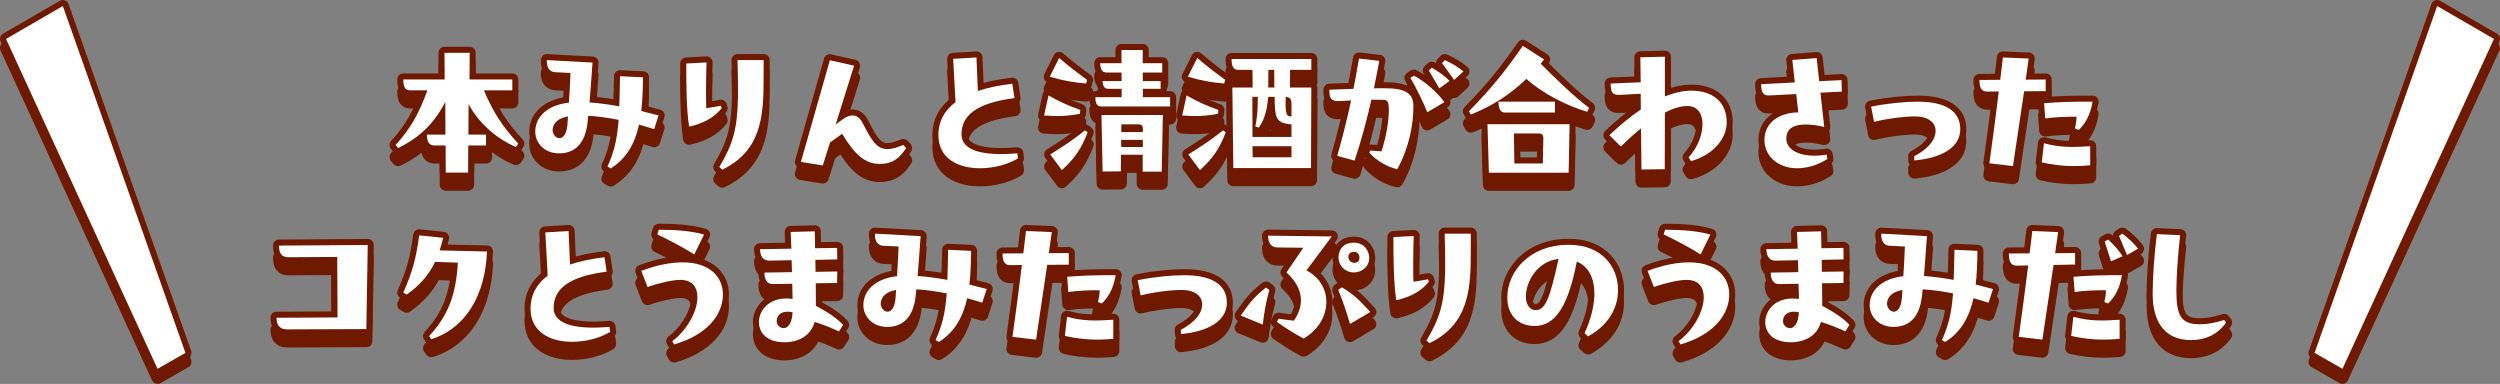 <?xml version="1.0" encoding="UTF-8"?>
<svg id="b" data-name="レイヤー 2" xmlns="http://www.w3.org/2000/svg" width="828.465" height="127.22" viewBox="0 0 828.465 127.22">
  <rect x="0" y="0" width="828.465" height="127.22" fill="#808080" stroke="none"/>
  <defs>
    <style>
      .d {
        fill: none;
        stroke: #6f1a00;
        stroke-linecap: round;
        stroke-linejoin: round;
        stroke-width: 4px;
      }

      .e {
        fill: #fff;
      }

      .f {
        fill: #6f1a00;
      }
    </style>
  </defs>
  <g id="c" data-name="レイヤー 1">
    <g>
      <g>
        <g>
          <path class="f" d="M170.967,52.712c-5.89-2.468-12.093-7.507-15.689-14.192l-.052,10.079h5.838v3.6h-5.89l-.052,8.999h-7.401l-.052-8.999h-3.805c-1.563,0-2.397-1.131-2.397-3.6h6.15l-.052-10.85c-3.597,6.994-8.236,11.673-15.638,15.324l-.834-1.028c4.796-5.193,7.819-10.542,10.529-18.101h-5.577c-1.616,0-2.398-.771-2.398-3.6h13.708l-.052-8.844h8.34l-.052,8.844h14.178v3.6h-9.435c3.232,7.456,6.203,12.033,11.416,17.638l-.782,1.131Z"/>
          <path class="d" d="M170.967,52.712c-5.89-2.468-12.093-7.507-15.689-14.192l-.052,10.079h5.838v3.6h-5.89l-.052,8.999h-7.401l-.052-8.999h-3.805c-1.563,0-2.397-1.131-2.397-3.6h6.15l-.052-10.85c-3.597,6.994-8.236,11.673-15.638,15.324l-.834-1.028c4.796-5.193,7.819-10.542,10.529-18.101h-5.577c-1.616,0-2.398-.771-2.398-3.6h13.708l-.052-8.844h8.34l-.052,8.844h14.178v3.6h-9.435c3.232,7.456,6.203,12.033,11.416,17.638l-.782,1.131Z"/>
        </g>
        <g>
          <path class="f" d="M216.784,46.798c-1.772-.565-3.388-1.028-5.004-1.491-1.407,6.222-4.066,11.159-9.382,14.501l-1.095-.617c2.085-4.628,3.18-8.588,3.701-15.479-3.701-.72-7.089-1.183-10.06-1.337-.104.668-.157,1.286-.209,1.903-.782,7.868-4.691,10.49-9.33,10.542-5.056.051-8.027-3.497-8.027-7.199,0-4.628,3.648-8.742,11.154-9.616.208-2.982.365-6.376.521-9.822l-5.161-.257c-2.293-.206-2.762-2.314-2.658-4.011l15.116.823c-.313,4.782-.678,9.359-.99,13.216,3.179.206,6.411.668,9.851,1.285.104-2.828.208-6.119.261-9.976l7.61.36c-.052,4.011-.156,7.713-.573,11.159l5.734,1.491-1.459,4.525ZM185.405,49.78c1.147,0,2.398-1.183,2.658-4.73l.157-2.468c-3.076.565-4.691,1.954-5.056,4.011-.261,1.697.938,3.188,2.241,3.188Z"/>
          <path class="d" d="M216.784,46.798c-1.772-.565-3.388-1.028-5.004-1.491-1.407,6.222-4.066,11.159-9.382,14.501l-1.095-.617c2.085-4.628,3.18-8.588,3.701-15.479-3.701-.72-7.089-1.183-10.06-1.337-.104.668-.157,1.286-.209,1.903-.782,7.868-4.691,10.49-9.33,10.542-5.056.051-8.027-3.497-8.027-7.199,0-4.628,3.648-8.742,11.154-9.616.208-2.982.365-6.376.521-9.822l-5.161-.257c-2.293-.206-2.762-2.314-2.658-4.011l15.116.823c-.313,4.782-.678,9.359-.99,13.216,3.179.206,6.411.668,9.851,1.285.104-2.828.208-6.119.261-9.976l7.61.36c-.052,4.011-.156,7.713-.573,11.159l5.734,1.491-1.459,4.525ZM185.405,49.78c1.147,0,2.398-1.183,2.658-4.73l.157-2.468c-3.076.565-4.691,1.954-5.056,4.011-.261,1.697.938,3.188,2.241,3.188Z"/>
        </g>
        <g>
          <path class="f" d="M239.144,39.856c-2.554,3.291-6.567,5.194-10.79,6.119-.886-5.862-.938-13.627-.938-20.929l6.724-.36c-.208,5.862-.208,11.467-.104,15.169,1.772-.257,3.231-.514,4.848-.823l.26.823ZM253.061,23.915c0,2.005,0,8.279-.052,10.027-.208,11.981-2.71,20.98-13.657,26.277l-.99-.874c4.587-7.662,5.994-12.702,6.203-23.294.052-3.034-.052-8.073-.156-12.136h8.653Z"/>
          <path class="d" d="M239.144,39.856c-2.554,3.291-6.567,5.194-10.79,6.119-.886-5.862-.938-13.627-.938-20.929l6.724-.36c-.208,5.862-.208,11.467-.104,15.169,1.772-.257,3.231-.514,4.848-.823l.26.823ZM253.061,23.915c0,2.005,0,8.279-.052,10.027-.208,11.981-2.71,20.98-13.657,26.277l-.99-.874c4.587-7.662,5.994-12.702,6.203-23.294.052-3.034-.052-8.073-.156-12.136h8.653Z"/>
        </g>
        <g>
          <path class="f" d="M300.285,53.071l-.26.412c-1.668,2.314-3.649,4.833-8.497,4.833-4.743,0-8.183-2.879-12.458-9.976l-4.013,2.879-2.398,7.61-7.245-1.183,9.591-33.682,8.027,1.8-6.099,19.489,2.294-1.697c2.762-2.006,5.16-1.697,6.567,1.08,4.326,8.382,5.89,10.542,13.552,7.405l.938,1.028Z"/>
          <path class="d" d="M300.285,53.071l-.26.412c-1.668,2.314-3.649,4.833-8.497,4.833-4.743,0-8.183-2.879-12.458-9.976l-4.013,2.879-2.398,7.61-7.245-1.183,9.591-33.682,8.027,1.8-6.099,19.489,2.294-1.697c2.762-2.006,5.16-1.697,6.567,1.08,4.326,8.382,5.89,10.542,13.552,7.405l.938,1.028Z"/>
        </g>
        <g>
          <path class="f" d="M337.344,56.465c-3.336,2.057-8.027,3.291-12.562,3.291-7.193,0-13.813-3.137-13.813-11.004,0-4.371,1.824-8.022,5.681-10.901l-.782-14.347,7.714-.463.469,11.107c3.336-1.131,7.193-1.902,11.415-2.417l.73,4.782c-13.344,1.697-17.41,6.17-17.566,11.724-.208,6.531,9.122,7.354,18.504,6.582l.208,1.646Z"/>
          <path class="d" d="M337.344,56.465c-3.336,2.057-8.027,3.291-12.562,3.291-7.193,0-13.813-3.137-13.813-11.004,0-4.371,1.824-8.022,5.681-10.901l-.782-14.347,7.714-.463.469,11.107c3.336-1.131,7.193-1.902,11.415-2.417l.73,4.782c-13.344,1.697-17.41,6.17-17.566,11.724-.208,6.531,9.122,7.354,18.504,6.582l.208,1.646Z"/>
        </g>
        <g>
          <path class="f" d="M357.88,41.707c-4.066.771-7.506.926-11.884.566l1.459-6.634c4.17,2.314,6.724,3.445,10.529,4.782l-.104,1.286ZM359.913,31.68c-4.795-.462-7.454-.925-12.041-2.262l3.127-6.222c3.127,2.725,5.786,4.731,9.226,7.25l-.313,1.234ZM348.029,55.18c4.848-3.034,6.828-4.319,11.52-7.97l.886.668c-2.189,5.554-4.17,8.484-8.548,12.496l-3.857-5.194ZM378.73,33.428v2.777h9.018v3.085h-22.727c-1.459,0-2.033-.977-2.033-3.085h8.705v-2.777h-4.378c-1.46,0-1.929-1.08-1.929-2.571h6.307l-.052-2.828h-4.952c-1.459,0-2.085-1.08-2.085-3.085h7.037v-4.371h7.037v4.371h6.463v3.085h-6.463l.052,2.828h5.89v2.571h-5.89ZM365.021,42.119h20.329l-.365,18.769h-6.307v-5.605h-7.193l-.052,5.502-6.046.052-.365-18.718ZM371.537,50.346v2.365h7.193v-2.365h-7.193ZM371.589,45.204v2.571h7.141v-.925c0-1.08-.208-1.646-1.616-1.646h-5.525Z"/>
          <path class="d" d="M357.88,41.707c-4.066.771-7.506.926-11.884.566l1.459-6.634c4.17,2.314,6.724,3.445,10.529,4.782l-.104,1.286ZM359.913,31.68c-4.795-.462-7.454-.925-12.041-2.262l3.127-6.222c3.127,2.725,5.786,4.731,9.226,7.25l-.313,1.234ZM348.029,55.18c4.848-3.034,6.828-4.319,11.52-7.97l.886.668c-2.189,5.554-4.17,8.484-8.548,12.496l-3.857-5.194ZM378.73,33.428v2.777h9.018v3.085h-22.727c-1.459,0-2.033-.977-2.033-3.085h8.705v-2.777h-4.378c-1.46,0-1.929-1.08-1.929-2.571h6.307l-.052-2.828h-4.952c-1.459,0-2.085-1.08-2.085-3.085h7.037v-4.371h7.037v4.371h6.463v3.085h-6.463l.052,2.828h5.89v2.571h-5.89ZM365.021,42.119h20.329l-.365,18.769h-6.307v-5.605h-7.193l-.052,5.502-6.046.052-.365-18.718ZM371.537,50.346v2.365h7.193v-2.365h-7.193ZM371.589,45.204v2.571h7.141v-.925c0-1.08-.208-1.646-1.616-1.646h-5.525Z"/>
        </g>
        <g>
          <path class="f" d="M403.644,41.707c-4.065.771-7.506.926-11.884.566l1.459-6.634c4.17,2.314,6.724,3.445,10.529,4.782l-.104,1.286ZM405.677,31.68c-4.796-.462-7.454-.925-12.041-2.262l3.127-6.222c3.127,2.725,5.786,4.731,9.226,7.25l-.312,1.234ZM393.792,55.18c4.796-3.034,6.881-4.371,11.52-7.97l.886.668c-2.189,5.554-4.17,8.484-8.548,12.496l-3.857-5.194ZM434.553,23.555v3.6h-7.036l-.052,5.862h7.088l-.104,26.688h-25.749l-.313-26.688h6.724l-.052-5.862h-4.743c-1.459,0-2.189-.926-2.189-3.6h26.426ZM415.007,36.102l.052,13.267h12.926v-4.165c-3.127-.154-4.587-1.08-5.107-2.931-.365-1.389-.47-3.291-.47-6.171h-2.137c-.417,4.731-1.355,7.713-3.128,10.182l-1.146-.36c.521-2.52.834-5.091.834-9.822h-1.824ZM415.059,52.455l.052,3.651h12.874v-3.651h-12.926ZM420.272,33.017h2.033l-.053-5.862h-1.929l-.052,5.862ZM427.985,38.519c0-1.697-.417-2.314-1.929-2.417-.052,3.085-.052,4.577.313,5.554.261.771.625.926,1.615.926v-4.062Z"/>
          <path class="d" d="M403.644,41.707c-4.065.771-7.506.926-11.884.566l1.459-6.634c4.17,2.314,6.724,3.445,10.529,4.782l-.104,1.286ZM405.677,31.68c-4.796-.462-7.454-.925-12.041-2.262l3.127-6.222c3.127,2.725,5.786,4.731,9.226,7.25l-.312,1.234ZM393.792,55.18c4.796-3.034,6.881-4.371,11.52-7.97l.886.668c-2.189,5.554-4.17,8.484-8.548,12.496l-3.857-5.194ZM434.553,23.555v3.6h-7.036l-.052,5.862h7.088l-.104,26.688h-25.749l-.313-26.688h6.724l-.052-5.862h-4.743c-1.459,0-2.189-.926-2.189-3.6h26.426ZM415.007,36.102l.052,13.267h12.926v-4.165c-3.127-.154-4.587-1.08-5.107-2.931-.365-1.389-.47-3.291-.47-6.171h-2.137c-.417,4.731-1.355,7.713-3.128,10.182l-1.146-.36c.521-2.52.834-5.091.834-9.822h-1.824ZM415.059,52.455l.052,3.651h12.874v-3.651h-12.926ZM420.272,33.017h2.033l-.053-5.862h-1.929l-.052,5.862ZM427.985,38.519c0-1.697-.417-2.314-1.929-2.417-.052,3.085-.052,4.577.313,5.554.261.771.625.926,1.615.926v-4.062Z"/>
        </g>
        <g>
          <path class="f" d="M468.38,39.239c0,6.119-1.459,13.884-5.368,20.826-3.076-.668-6.829-2.674-9.278-5.554l.364-.617c1.251.103,2.502.206,3.701.257,1.407-4.165,2.45-9.77,2.45-13.678,0-2.314-.313-3.343-1.668-3.394-1.512-.051-2.815-.051-4.118-.051-1.616,7.147-3.492,13.987-5.577,20.209l-5.733-1.594c1.668-5.914,3.231-11.981,4.587-18.358-1.304.052-2.555.103-4.014.206-2.711.154-3.18-1.131-3.18-3.343v-.411l7.975-.309c.626-3.24,1.251-6.582,1.824-10.027l6.725.771c-.573,3.085-1.147,6.119-1.772,9.102,1.824-.051,3.492-.051,4.795,0,6.62.154,8.288,2.417,8.288,5.965ZM468.484,29.057c3.18,1.543,7.767,5.399,10.164,8.793l-5.682,3.342c-1.251-3.188-3.648-8.125-5.577-11.364l1.095-.771ZM473.488,27.36l.99-.925c2.137,1.234,4.379,2.776,5.89,4.371l-3.388,2.468-3.492-5.914ZM478.805,23.915c2.294,1.028,4.431,2.314,6.15,3.754l-3.075,2.828-4.014-5.605.938-.977Z"/>
          <path class="d" d="M468.38,39.239c0,6.119-1.459,13.884-5.368,20.826-3.076-.668-6.829-2.674-9.278-5.554l.364-.617c1.251.103,2.502.206,3.701.257,1.407-4.165,2.45-9.77,2.45-13.678,0-2.314-.313-3.343-1.668-3.394-1.512-.051-2.815-.051-4.118-.051-1.616,7.147-3.492,13.987-5.577,20.209l-5.733-1.594c1.668-5.914,3.231-11.981,4.587-18.358-1.304.052-2.555.103-4.014.206-2.711.154-3.18-1.131-3.18-3.343v-.411l7.975-.309c.626-3.24,1.251-6.582,1.824-10.027l6.725.771c-.573,3.085-1.147,6.119-1.772,9.102,1.824-.051,3.492-.051,4.795,0,6.62.154,8.288,2.417,8.288,5.965ZM468.484,29.057c3.18,1.543,7.767,5.399,10.164,8.793l-5.682,3.342c-1.251-3.188-3.648-8.125-5.577-11.364l1.095-.771ZM473.488,27.36l.99-.925c2.137,1.234,4.379,2.776,5.89,4.371l-3.388,2.468-3.492-5.914ZM478.805,23.915c2.294,1.028,4.431,2.314,6.15,3.754l-3.075,2.828-4.014-5.605.938-.977Z"/>
        </g>
        <g>
          <path class="f" d="M510.547,25.098c5.577,5.554,10.894,10.748,16.054,14.655l-.625,1.286c-6.933-2.005-15.063-6.273-20.172-10.901-5.265,5.091-11.155,8.947-18.4,11.827l-.625-1.08c7.818-8.021,12.093-13.421,17.878-21.7l7.037,4.525-1.146,1.388ZM492.929,45.152h27.209l-.312,16.095h-26.427l-.47-16.095ZM515.29,37.696v3.6h-16.523c-1.459,0-2.189-1.08-2.189-3.6h18.713ZM501.686,48.238l.156,9.924h9.435l.156-7.97c.053-1.491-.261-1.954-1.668-1.954h-8.079Z"/>
          <path class="d" d="M510.547,25.098c5.577,5.554,10.894,10.748,16.054,14.655l-.625,1.286c-6.933-2.005-15.063-6.273-20.172-10.901-5.265,5.091-11.155,8.947-18.4,11.827l-.625-1.08c7.818-8.021,12.093-13.421,17.878-21.7l7.037,4.525-1.146,1.388ZM492.929,45.152h27.209l-.312,16.095h-26.427l-.47-16.095ZM515.29,37.696v3.6h-16.523c-1.459,0-2.189-1.08-2.189-3.6h18.713ZM501.686,48.238l.156,9.924h9.435l.156-7.97c.053-1.491-.261-1.954-1.668-1.954h-8.079Z"/>
        </g>
        <g>
          <path class="f" d="M572.208,44.587c0,5.193-4.274,10.696-11.832,12.804l-.782-1.234c3.023-3.342,4.587-7.508,4.587-11.107,0-3.343-1.616-5.914-5.004-5.914-2.294,0-4.848.823-7.454,2.16l-.052,18.769-7.714.103-.157-13.626c-2.345,1.902-4.587,3.959-6.672,6.016l-3.805-3.754c3.18-3.034,6.724-6.016,10.425-8.536l-.052-5.194-6.829.36c-2.658.154-3.075-.925-3.127-3.754l9.956-.411-.104-8.279,8.131-.206v13.164c2.972-1.183,5.942-1.902,8.81-1.902,6.619,0,11.676,3.394,11.676,10.542Z"/>
          <path class="d" d="M572.208,44.587c0,5.193-4.274,10.696-11.832,12.804l-.782-1.234c3.023-3.342,4.587-7.508,4.587-11.107,0-3.343-1.616-5.914-5.004-5.914-2.294,0-4.848.823-7.454,2.16l-.052,18.769-7.714.103-.157-13.626c-2.345,1.902-4.587,3.959-6.672,6.016l-3.805-3.754c3.18-3.034,6.724-6.016,10.425-8.536l-.052-5.194-6.829.36c-2.658.154-3.075-.925-3.127-3.754l9.956-.411-.104-8.279,8.131-.206v13.164c2.972-1.183,5.942-1.902,8.81-1.902,6.619,0,11.676,3.394,11.676,10.542Z"/>
        </g>
        <g>
          <path class="f" d="M605.305,55.231l.261,1.44c-3.284,2.16-6.933,3.085-10.112,3.085-6.046,0-10.894-3.959-10.737-9.616.156-5.811,5.265-8.845,11.207-8.896l-.678-6.068-9.122.462c-2.241.052-2.502-1.851-2.502-3.753l11.154-.566-.834-7.456,8.08-.617.834,7.662,7.401-.36.104,3.806-7.089.36,1.251,11.364c-2.033-.514-4.223-.823-6.203-.823-3.545,0-6.307,1.131-6.359,4.577-.052,4.679,6.308,6.633,13.344,5.399Z"/>
          <path class="d" d="M605.305,55.231l.261,1.44c-3.284,2.16-6.933,3.085-10.112,3.085-6.046,0-10.894-3.959-10.737-9.616.156-5.811,5.265-8.845,11.207-8.896l-.678-6.068-9.122.462c-2.241.052-2.502-1.851-2.502-3.753l11.154-.566-.834-7.456,8.08-.617.834,7.662,7.401-.36.104,3.806-7.089.36,1.251,11.364c-2.033-.514-4.223-.823-6.203-.823-3.545,0-6.307,1.131-6.359,4.577-.052,4.679,6.308,6.633,13.344,5.399Z"/>
        </g>
        <g>
          <path class="f" d="M620.056,39.342c5.63-1.131,11.207-1.646,15.533-1.646,9.644,0,14.021,3.497,14.021,9.102,0,5.811-5.733,9.513-15.22,10.387l-.053-1.388c6.464-3.497,7.193-6.942,7.089-8.742-.104-2.211-2.085-4.474-6.88-4.474-3.753,0-8.914.668-13.5,1.8l-.991-5.04Z"/>
          <path class="d" d="M620.056,39.342c5.63-1.131,11.207-1.646,15.533-1.646,9.644,0,14.021,3.497,14.021,9.102,0,5.811-5.733,9.513-15.22,10.387l-.053-1.388c6.464-3.497,7.193-6.942,7.089-8.742-.104-2.211-2.085-4.474-6.88-4.474-3.753,0-8.914.668-13.5,1.8l-.991-5.04Z"/>
        </g>
        <g>
          <path class="f" d="M677.911,30.343v3.857l-7.141.051c-1.304,8.845-2.606,17.638-3.701,24.786l-7.818-.926c.99-6.993,2.085-15.375,3.127-23.809l-3.805.052c-2.294.051-2.606-1.852-2.606-3.857l6.881-.051c.312-2.468.625-4.988.886-7.405l8.549.36c-.313,2.314-.626,4.628-.991,6.994l6.62-.052ZM677.338,51.478c5.265,1.388,9.069,1.388,15.324.977v6.325c-1.876.154-3.648.257-5.265.257-4.013,0-7.453-.463-10.789-1.234l.729-6.325ZM677.39,38.211c4.535-.411,10.112-.565,16.055-.514-.729,4.371-2.397,7.302-4.587,9.359l-1.251-.463c.312-1.337.521-2.571.521-3.908-3.128-.051-7.089.103-10.373.566l-.365-5.04Z"/>
          <path class="d" d="M677.911,30.343v3.857l-7.141.051c-1.304,8.845-2.606,17.638-3.701,24.786l-7.818-.926c.99-6.993,2.085-15.375,3.127-23.809l-3.805.052c-2.294.051-2.606-1.852-2.606-3.857l6.881-.051c.312-2.468.625-4.988.886-7.405l8.549.36c-.313,2.314-.626,4.628-.991,6.994l6.62-.052ZM677.338,51.478c5.265,1.388,9.069,1.388,15.324.977v6.325c-1.876.154-3.648.257-5.265.257-4.013,0-7.453-.463-10.789-1.234l.729-6.325ZM677.39,38.211c4.535-.411,10.112-.565,16.055-.514-.729,4.371-2.397,7.302-4.587,9.359l-1.251-.463c.312-1.337.521-2.571.521-3.908-3.128-.051-7.089.103-10.373.566l-.365-5.04Z"/>
        </g>
        <g>
          <path class="f" d="M121.867,85.18l-.469,27.871-26.323.103c-2.763,0-3.44-1.954-3.44-3.856l20.225-.103-.104-20.055-16.158.103c-2.763,0-3.128-2.006-3.128-3.857l29.398-.206Z"/>
          <path class="d" d="M121.867,85.18l-.469,27.871-26.323.103c-2.763,0-3.44-1.954-3.44-3.856l20.225-.103-.104-20.055-16.158.103c-2.763,0-3.128-2.006-3.128-3.857l29.398-.206Z"/>
        </g>
        <g>
          <path class="f" d="M161.376,87.34c-.521,14.45-7.089,25.505-18.452,29.054l-.729-1.029c6.516-6.993,8.913-13.987,9.539-24.322l-7.558-.257c-2.346,4.885-5.577,8.125-9.435,10.85l-1.094-.668c3.075-6.994,4.274-11.467,5.264-18.975l7.923.823c-.312,1.491-.729,2.879-1.146,4.165l15.689.36Z"/>
          <path class="d" d="M161.376,87.34c-.521,14.45-7.089,25.505-18.452,29.054l-.729-1.029c6.516-6.993,8.913-13.987,9.539-24.322l-7.558-.257c-2.346,4.885-5.577,8.125-9.435,10.85l-1.094-.668c3.075-6.994,4.274-11.467,5.264-18.975l7.923.823c-.312,1.491-.729,2.879-1.146,4.165l15.689.36Z"/>
        </g>
        <g>
          <path class="f" d="M202.188,113.977c-3.336,2.057-8.027,3.291-12.562,3.291-7.193,0-13.812-3.137-13.812-11.004,0-4.371,1.824-8.022,5.682-10.901l-.782-14.347,7.714-.463.469,11.107c3.336-1.131,7.193-1.902,11.415-2.417l.73,4.782c-13.344,1.697-17.41,6.17-17.566,11.724-.208,6.531,9.122,7.354,18.504,6.582l.208,1.646Z"/>
          <path class="d" d="M202.188,113.977c-3.336,2.057-8.027,3.291-12.562,3.291-7.193,0-13.812-3.137-13.812-11.004,0-4.371,1.824-8.022,5.682-10.901l-.782-14.347,7.714-.463.469,11.107c3.336-1.131,7.193-1.902,11.415-2.417l.73,4.782c-13.344,1.697-17.41,6.17-17.566,11.724-.208,6.531,9.122,7.354,18.504,6.582l.208,1.646Z"/>
        </g>
        <g>
          <path class="f" d="M212.508,93.768c5.265-2.005,9.956-2.828,13.708-2.828,9.07,0,13.344,4.885,13.344,10.645,0,6.788-5.316,13.421-16.158,16.558l-.625-1.08c5.056-3.805,8.34-10.027,8.34-14.553,0-3.342-1.668-5.759-5.682-5.759-2.397,0-6.776.926-10.842,2.366l-2.085-5.348ZM230.074,88.317c-3.127-2.005-8.027-4.628-12.25-6.633l.469-1.543h.886c4.274,0,10.008.36,14.125,1.594l-3.231,6.582Z"/>
          <path class="d" d="M212.508,93.768c5.265-2.005,9.956-2.828,13.708-2.828,9.07,0,13.344,4.885,13.344,10.645,0,6.788-5.316,13.421-16.158,16.558l-.625-1.08c5.056-3.805,8.34-10.027,8.34-14.553,0-3.342-1.668-5.759-5.682-5.759-2.397,0-6.776.926-10.842,2.366l-2.085-5.348ZM230.074,88.317c-3.127-2.005-8.027-4.628-12.25-6.633l.469-1.543h.886c4.274,0,10.008.36,14.125,1.594l-3.231,6.582Z"/>
        </g>
        <g>
          <path class="f" d="M278.029,113.822c-2.502-1.131-5.004-2.211-8.079-3.137-1.095,4.114-4.743,6.736-10.06,6.736-5.473,0-8.392-2.931-8.392-6.685,0-4.216,3.91-8.742,11.155-7.662,0-1.543-.052-3.291-.104-5.04l-6.359.103c-2.137.051-2.867-1.646-2.867-3.805l9.122-.154-.104-3.959-7.454.154c-2.033.051-3.023-1.646-3.023-3.806l10.373-.154c-.104-2.006-.156-3.754-.208-5.554l7.975-.206c.052,1.697.104,4.114.104,5.605l7.297-.103.052,3.805-7.245.154.052,3.959,7.193-.103-.052,3.806-7.089.103c.052,2.674.052,5.194.052,7.456,4.639,2.469,7.141,4.32,9.018,6.325l-1.355,2.16ZM259.681,112.743c1.303,0,2.763-1.337,2.971-5.245-.625-.154-1.147-.206-1.668-.206-2.346,0-3.597,1.337-3.597,3.137,0,1.286,1.095,2.314,2.293,2.314Z"/>
          <path class="d" d="M278.029,113.822c-2.502-1.131-5.004-2.211-8.079-3.137-1.095,4.114-4.743,6.736-10.06,6.736-5.473,0-8.392-2.931-8.392-6.685,0-4.216,3.91-8.742,11.155-7.662,0-1.543-.052-3.291-.104-5.04l-6.359.103c-2.137.051-2.867-1.646-2.867-3.805l9.122-.154-.104-3.959-7.454.154c-2.033.051-3.023-1.646-3.023-3.806l10.373-.154c-.104-2.006-.156-3.754-.208-5.554l7.975-.206c.052,1.697.104,4.114.104,5.605l7.297-.103.052,3.805-7.245.154.052,3.959,7.193-.103-.052,3.806-7.089.103c.052,2.674.052,5.194.052,7.456,4.639,2.469,7.141,4.32,9.018,6.325l-1.355,2.16ZM259.681,112.743c1.303,0,2.763-1.337,2.971-5.245-.625-.154-1.147-.206-1.668-.206-2.346,0-3.597,1.337-3.597,3.137,0,1.286,1.095,2.314,2.293,2.314Z"/>
        </g>
        <g>
          <path class="f" d="M325.513,104.309c-1.772-.565-3.388-1.028-5.004-1.491-1.408,6.222-4.066,11.159-9.382,14.501l-1.095-.617c2.085-4.628,3.18-8.588,3.701-15.478-3.701-.72-7.089-1.183-10.06-1.337-.104.668-.156,1.286-.208,1.903-.782,7.868-4.691,10.49-9.331,10.542-5.056.051-8.027-3.497-8.027-7.199,0-4.628,3.648-8.742,11.154-9.616.208-2.982.365-6.376.521-9.822l-5.16-.257c-2.294-.206-2.763-2.314-2.659-4.011l15.116.823c-.313,4.782-.678,9.359-.991,13.215,3.18.206,6.412.669,9.852,1.286.104-2.828.208-6.119.261-9.976l7.61.36c-.052,4.011-.157,7.713-.574,11.159l5.734,1.491-1.459,4.525ZM294.134,107.292c1.147,0,2.398-1.183,2.659-4.73l.156-2.468c-3.075.565-4.691,1.954-5.056,4.011-.261,1.697.938,3.188,2.241,3.188Z"/>
          <path class="d" d="M325.513,104.309c-1.772-.565-3.388-1.028-5.004-1.491-1.408,6.222-4.066,11.159-9.382,14.501l-1.095-.617c2.085-4.628,3.18-8.588,3.701-15.478-3.701-.72-7.089-1.183-10.06-1.337-.104.668-.156,1.286-.208,1.903-.782,7.868-4.691,10.49-9.331,10.542-5.056.051-8.027-3.497-8.027-7.199,0-4.628,3.648-8.742,11.154-9.616.208-2.982.365-6.376.521-9.822l-5.16-.257c-2.294-.206-2.763-2.314-2.659-4.011l15.116.823c-.313,4.782-.678,9.359-.991,13.215,3.18.206,6.412.669,9.852,1.286.104-2.828.208-6.119.261-9.976l7.61.36c-.052,4.011-.157,7.713-.574,11.159l5.734,1.491-1.459,4.525ZM294.134,107.292c1.147,0,2.398-1.183,2.659-4.73l.156-2.468c-3.075.565-4.691,1.954-5.056,4.011-.261,1.697.938,3.188,2.241,3.188Z"/>
        </g>
        <g>
          <path class="f" d="M354.179,87.854v3.857l-7.141.051c-1.303,8.845-2.606,17.638-3.701,24.786l-7.818-.926c.99-6.994,2.085-15.375,3.127-23.809l-3.805.052c-2.293.051-2.606-1.852-2.606-3.857l6.881-.051c.312-2.468.625-4.988.886-7.405l8.548.36c-.312,2.314-.625,4.628-.99,6.994l6.62-.052ZM353.606,108.989c5.265,1.388,9.069,1.388,15.324.977v6.325c-1.876.154-3.648.257-5.264.257-4.014,0-7.454-.463-10.79-1.234l.729-6.325ZM353.658,95.722c4.535-.411,10.112-.565,16.054-.514-.73,4.371-2.398,7.302-4.587,9.359l-1.251-.463c.312-1.337.521-2.571.521-3.908-3.127-.051-7.089.103-10.373.566l-.365-5.04Z"/>
          <path class="d" d="M354.179,87.854v3.857l-7.141.051c-1.303,8.845-2.606,17.638-3.701,24.786l-7.818-.926c.99-6.994,2.085-15.375,3.127-23.809l-3.805.052c-2.293.051-2.606-1.852-2.606-3.857l6.881-.051c.312-2.468.625-4.988.886-7.405l8.548.36c-.312,2.314-.625,4.628-.99,6.994l6.62-.052ZM353.606,108.989c5.265,1.388,9.069,1.388,15.324.977v6.325c-1.876.154-3.648.257-5.264.257-4.014,0-7.454-.463-10.79-1.234l.729-6.325ZM353.658,95.722c4.535-.411,10.112-.565,16.054-.514-.73,4.371-2.398,7.302-4.587,9.359l-1.251-.463c.312-1.337.521-2.571.521-3.908-3.127-.051-7.089.103-10.373.566l-.365-5.04Z"/>
        </g>
        <g>
          <path class="f" d="M377.009,96.853c5.629-1.131,11.207-1.646,15.533-1.646,9.643,0,14.021,3.497,14.021,9.102,0,5.811-5.733,9.513-15.22,10.387l-.052-1.388c6.463-3.497,7.193-6.942,7.089-8.742-.104-2.211-2.085-4.474-6.88-4.474-3.753,0-8.913.668-13.5,1.8l-.99-5.04Z"/>
          <path class="d" d="M377.009,96.853c5.629-1.131,11.207-1.646,15.533-1.646,9.643,0,14.021,3.497,14.021,9.102,0,5.811-5.733,9.513-15.22,10.387l-.052-1.388c6.463-3.497,7.193-6.942,7.089-8.742-.104-2.211-2.085-4.474-6.88-4.474-3.753,0-8.913.668-13.5,1.8l-.99-5.04Z"/>
        </g>
        <g>
          <path class="f" d="M411.149,108.577c3.336-4.782,4.639-6.273,8.392-9.307l1.094.823c-1.303,4.885-1.563,6.788-2.188,11.467l-7.297-2.982ZM441.328,82.352l-8.392,11.261c9.226,4.731,8.652,17.021-.938,22.574-3.44-1.851-5.577-3.239-8.861-5.502l.574-1.08c2.032.309,3.544.515,5.056.668,3.022-4.319,4.014-10.079-2.45-15.992l5.577-8.176-8.548-.103c-2.554-.051-3.128-2.108-3.128-3.908l21.11.257ZM444.717,99.218c4.117,2.571,5.42,3.857,9.382,8.176l-6.724,3.959c-1.408-4.679-2.033-6.633-3.91-11.313l1.252-.823ZM443.569,89.294c0-2.931,1.929-4.885,5.108-4.885,3.231,0,5.056,2.52,5.056,5.04,0,2.931-2.397,4.833-5.107,4.833-2.815,0-5.057-2.16-5.057-4.988ZM447.271,90.374c.573.72,1.668.977,2.554.462.417-.206.678-.823.678-1.439,0-1.131-.834-2.468-2.763-1.749-1.146.412-1.095,2.057-.469,2.726Z"/>
          <path class="d" d="M411.149,108.577c3.336-4.782,4.639-6.273,8.392-9.307l1.094.823c-1.303,4.885-1.563,6.788-2.188,11.467l-7.297-2.982ZM441.328,82.352l-8.392,11.261c9.226,4.731,8.652,17.021-.938,22.574-3.44-1.851-5.577-3.239-8.861-5.502l.574-1.08c2.032.309,3.544.515,5.056.668,3.022-4.319,4.014-10.079-2.45-15.992l5.577-8.176-8.548-.103c-2.554-.051-3.128-2.108-3.128-3.908l21.11.257ZM444.717,99.218c4.117,2.571,5.42,3.857,9.382,8.176l-6.724,3.959c-1.408-4.679-2.033-6.633-3.91-11.313l1.252-.823ZM443.569,89.294c0-2.931,1.929-4.885,5.108-4.885,3.231,0,5.056,2.52,5.056,5.04,0,2.931-2.397,4.833-5.107,4.833-2.815,0-5.057-2.16-5.057-4.988ZM447.271,90.374c.573.72,1.668.977,2.554.462.417-.206.678-.823.678-1.439,0-1.131-.834-2.468-2.763-1.749-1.146.412-1.095,2.057-.469,2.726Z"/>
        </g>
        <g>
          <path class="f" d="M473.488,97.367c-2.555,3.291-6.568,5.194-10.79,6.119-.886-5.862-.938-13.627-.938-20.929l6.725-.36c-.209,5.862-.209,11.467-.104,15.169,1.772-.257,3.231-.514,4.848-.823l.261.823ZM487.405,81.426c0,2.005,0,8.279-.053,10.027-.208,11.981-2.71,20.98-13.656,26.277l-.99-.875c4.587-7.662,5.994-12.701,6.203-23.294.052-3.034-.053-8.073-.157-12.136h8.653Z"/>
          <path class="d" d="M473.488,97.367c-2.555,3.291-6.568,5.194-10.79,6.119-.886-5.862-.938-13.627-.938-20.929l6.725-.36c-.209,5.862-.209,11.467-.104,15.169,1.772-.257,3.231-.514,4.848-.823l.261.823ZM487.405,81.426c0,2.005,0,8.279-.053,10.027-.208,11.981-2.71,20.98-13.656,26.277l-.99-.875c4.587-7.662,5.994-12.701,6.203-23.294.052-3.034-.053-8.073-.157-12.136h8.653Z"/>
        </g>
        <g>
          <path class="f" d="M519.928,85.129c10.895,0,16.263,7.25,16.263,14.964,0,5.862-3.022,11.57-9.903,15.375l-1.199-1.028c4.483-9.667,5.004-20.569-2.554-23.757-2.814,14.553-7.037,21.34-13.917,21.34-5.994,0-9.122-4.062-9.122-9.461,0-8.588,7.454-17.432,20.172-17.432h.261ZM516.488,89.808c-6.933.72-10.842,7.405-10.842,12.547,0,2.468,1.303,4.422,3.179,4.422,3.44,0,4.796-4.165,7.663-16.969Z"/>
          <path class="d" d="M519.928,85.129c10.895,0,16.263,7.25,16.263,14.964,0,5.862-3.022,11.57-9.903,15.375l-1.199-1.028c4.483-9.667,5.004-20.569-2.554-23.757-2.814,14.553-7.037,21.34-13.917,21.34-5.994,0-9.122-4.062-9.122-9.461,0-8.588,7.454-17.432,20.172-17.432h.261ZM516.488,89.808c-6.933.72-10.842,7.405-10.842,12.547,0,2.468,1.303,4.422,3.179,4.422,3.44,0,4.796-4.165,7.663-16.969Z"/>
        </g>
        <g>
          <path class="f" d="M545.989,93.768c5.265-2.005,9.956-2.828,13.709-2.828,9.069,0,13.344,4.885,13.344,10.645,0,6.788-5.317,13.421-16.159,16.558l-.625-1.08c5.056-3.805,8.34-10.027,8.34-14.553,0-3.342-1.668-5.759-5.682-5.759-2.397,0-6.776.926-10.842,2.366l-2.085-5.348ZM563.555,88.317c-3.127-2.005-8.026-4.628-12.249-6.633l.47-1.543h.886c4.274,0,10.008.36,14.126,1.594l-3.232,6.582Z"/>
          <path class="d" d="M545.989,93.768c5.265-2.005,9.956-2.828,13.709-2.828,9.069,0,13.344,4.885,13.344,10.645,0,6.788-5.317,13.421-16.159,16.558l-.625-1.08c5.056-3.805,8.34-10.027,8.34-14.553,0-3.342-1.668-5.759-5.682-5.759-2.397,0-6.776.926-10.842,2.366l-2.085-5.348ZM563.555,88.317c-3.127-2.005-8.026-4.628-12.249-6.633l.47-1.543h.886c4.274,0,10.008.36,14.126,1.594l-3.232,6.582Z"/>
        </g>
        <g>
          <path class="f" d="M611.509,113.822c-2.502-1.131-5.004-2.211-8.079-3.137-1.095,4.114-4.744,6.736-10.061,6.736-5.473,0-8.392-2.931-8.392-6.685,0-4.216,3.909-8.742,11.154-7.662,0-1.543-.052-3.291-.104-5.04l-6.359.103c-2.137.051-2.866-1.646-2.866-3.805l9.122-.154-.104-3.959-7.454.154c-2.033.051-3.023-1.646-3.023-3.806l10.373-.154c-.104-2.006-.156-3.754-.209-5.554l7.976-.206c.052,1.697.104,4.114.104,5.605l7.297-.103.053,3.805-7.246.154.053,3.959,7.193-.103-.053,3.806-7.089.103c.052,2.674.052,5.194.052,7.456,4.64,2.469,7.142,4.32,9.018,6.325l-1.354,2.16ZM593.161,112.743c1.303,0,2.763-1.337,2.971-5.245-.626-.154-1.146-.206-1.668-.206-2.346,0-3.597,1.337-3.597,3.137,0,1.286,1.095,2.314,2.294,2.314Z"/>
          <path class="d" d="M611.509,113.822c-2.502-1.131-5.004-2.211-8.079-3.137-1.095,4.114-4.744,6.736-10.061,6.736-5.473,0-8.392-2.931-8.392-6.685,0-4.216,3.909-8.742,11.154-7.662,0-1.543-.052-3.291-.104-5.04l-6.359.103c-2.137.051-2.866-1.646-2.866-3.805l9.122-.154-.104-3.959-7.454.154c-2.033.051-3.023-1.646-3.023-3.806l10.373-.154c-.104-2.006-.156-3.754-.209-5.554l7.976-.206c.052,1.697.104,4.114.104,5.605l7.297-.103.053,3.805-7.246.154.053,3.959,7.193-.103-.053,3.806-7.089.103c.052,2.674.052,5.194.052,7.456,4.64,2.469,7.142,4.32,9.018,6.325l-1.354,2.16ZM593.161,112.743c1.303,0,2.763-1.337,2.971-5.245-.626-.154-1.146-.206-1.668-.206-2.346,0-3.597,1.337-3.597,3.137,0,1.286,1.095,2.314,2.294,2.314Z"/>
        </g>
        <g>
          <path class="f" d="M658.992,104.309c-1.772-.565-3.389-1.028-5.004-1.491-1.407,6.222-4.065,11.159-9.383,14.501l-1.094-.617c2.084-4.628,3.179-8.588,3.7-15.478-3.7-.72-7.089-1.183-10.06-1.337-.104.668-.156,1.286-.209,1.903-.781,7.868-4.691,10.49-9.33,10.542-5.056.051-8.027-3.497-8.027-7.199,0-4.628,3.649-8.742,11.155-9.616.208-2.982.364-6.376.521-9.822l-5.16-.257c-2.293-.206-2.763-2.314-2.658-4.011l15.116.823c-.312,4.782-.678,9.359-.99,13.215,3.18.206,6.411.669,9.852,1.286.104-2.828.208-6.119.261-9.976l7.609.36c-.052,4.011-.156,7.713-.573,11.159l5.733,1.491-1.459,4.525ZM627.613,107.292c1.146,0,2.397-1.183,2.658-4.73l.156-2.468c-3.075.565-4.69,1.954-5.056,4.011-.261,1.697.938,3.188,2.241,3.188Z"/>
          <path class="d" d="M658.992,104.309c-1.772-.565-3.389-1.028-5.004-1.491-1.407,6.222-4.065,11.159-9.383,14.501l-1.094-.617c2.084-4.628,3.179-8.588,3.7-15.478-3.7-.72-7.089-1.183-10.06-1.337-.104.668-.156,1.286-.209,1.903-.781,7.868-4.691,10.49-9.33,10.542-5.056.051-8.027-3.497-8.027-7.199,0-4.628,3.649-8.742,11.155-9.616.208-2.982.364-6.376.521-9.822l-5.16-.257c-2.293-.206-2.763-2.314-2.658-4.011l15.116.823c-.312,4.782-.678,9.359-.99,13.215,3.18.206,6.411.669,9.852,1.286.104-2.828.208-6.119.261-9.976l7.609.36c-.052,4.011-.156,7.713-.573,11.159l5.733,1.491-1.459,4.525ZM627.613,107.292c1.146,0,2.397-1.183,2.658-4.73l.156-2.468c-3.075.565-4.69,1.954-5.056,4.011-.261,1.697.938,3.188,2.241,3.188Z"/>
        </g>
        <g>
          <path class="f" d="M687.658,87.854v3.805l-7.141.154c-1.304,8.845-2.606,17.638-3.701,24.734l-7.818-.926c.938-6.891,2.085-15.324,3.127-23.654l-3.805.052c-2.293.051-2.606-2.006-2.606-4.011l6.881-.051c.312-2.468.625-4.988.886-7.405l8.549.36c-.313,2.314-.626,4.628-.99,6.994l6.619-.052ZM687.085,108.989c5.265,1.388,9.069,1.388,15.324.977v6.325c-1.876.154-3.648.257-5.265.257-4.014,0-7.453-.463-10.789-1.234l.729-6.325ZM687.137,95.722c4.535-.411,10.112-.565,16.055-.514-.729,4.371-2.397,7.302-4.587,9.359l-1.251-.463c.312-1.337.521-2.571.521-3.908-3.128-.051-7.089.103-10.373.566l-.365-5.04ZM698.605,83.38c1.824,1.646,3.648,3.651,4.795,5.554l-3.856,1.646c-.678-2.16-1.355-4.319-2.085-6.531l1.146-.668ZM703.348,81.426c1.98,1.491,3.805,3.188,5.16,4.988l-3.648,2.108c-.887-2.16-1.929-4.679-2.658-6.376l1.146-.72Z"/>
          <path class="d" d="M687.658,87.854v3.805l-7.141.154c-1.304,8.845-2.606,17.638-3.701,24.734l-7.818-.926c.938-6.891,2.085-15.324,3.127-23.654l-3.805.052c-2.293.051-2.606-2.006-2.606-4.011l6.881-.051c.312-2.468.625-4.988.886-7.405l8.549.36c-.313,2.314-.626,4.628-.99,6.994l6.619-.052ZM687.085,108.989c5.265,1.388,9.069,1.388,15.324.977v6.325c-1.876.154-3.648.257-5.265.257-4.014,0-7.453-.463-10.789-1.234l.729-6.325ZM687.137,95.722c4.535-.411,10.112-.565,16.055-.514-.729,4.371-2.397,7.302-4.587,9.359l-1.251-.463c.312-1.337.521-2.571.521-3.908-3.128-.051-7.089.103-10.373.566l-.365-5.04ZM698.605,83.38c1.824,1.646,3.648,3.651,4.795,5.554l-3.856,1.646c-.678-2.16-1.355-4.319-2.085-6.531l1.146-.668ZM703.348,81.426c1.98,1.491,3.805,3.188,5.16,4.988l-3.648,2.108c-.887-2.16-1.929-4.679-2.658-6.376l1.146-.72Z"/>
        </g>
        <g>
          <path class="f" d="M722.477,81.941c-.834,7.199-1.251,14.141-1.251,18.358,0,8.073,1.355,11.159,7.714,11.159,2.294,0,4.796-.36,8.132-1.44l.626.874c-2.711,3.857-6.776,5.811-11.624,5.811-8.34,0-12.719-5.554-12.719-15.427,0-4.885.573-13.524,1.407-19.695l7.715.36Z"/>
          <path class="d" d="M722.477,81.941c-.834,7.199-1.251,14.141-1.251,18.358,0,8.073,1.355,11.159,7.714,11.159,2.294,0,4.796-.36,8.132-1.44l.626.874c-2.711,3.857-6.776,5.811-11.624,5.811-8.34,0-12.719-5.554-12.719-15.427,0-4.885.573-13.524,1.407-19.695l7.715.36Z"/>
        </g>
      </g>
      <g>
        <g>
          <path class="e" d="M170.967,48.712c-5.89-2.468-12.093-7.507-15.689-14.192l-.052,10.079h5.838v3.6h-5.89l-.052,8.999h-7.401l-.052-8.999h-3.805c-1.563,0-2.397-1.131-2.397-3.6h6.15l-.052-10.85c-3.597,6.994-8.236,11.673-15.638,15.324l-.834-1.028c4.796-5.193,7.819-10.542,10.529-18.101h-5.577c-1.616,0-2.398-.771-2.398-3.6h13.708l-.052-8.844h8.34l-.052,8.844h14.178v3.6h-9.435c3.232,7.456,6.203,12.033,11.416,17.638l-.782,1.131Z"/>
          <path class="d" d="M170.967,48.712c-5.89-2.468-12.093-7.507-15.689-14.192l-.052,10.079h5.838v3.6h-5.89l-.052,8.999h-7.401l-.052-8.999h-3.805c-1.563,0-2.397-1.131-2.397-3.6h6.15l-.052-10.85c-3.597,6.994-8.236,11.673-15.638,15.324l-.834-1.028c4.796-5.193,7.819-10.542,10.529-18.101h-5.577c-1.616,0-2.398-.771-2.398-3.6h13.708l-.052-8.844h8.34l-.052,8.844h14.178v3.6h-9.435c3.232,7.456,6.203,12.033,11.416,17.638l-.782,1.131Z"/>
        </g>
        <g>
          <path class="e" d="M216.784,42.798c-1.772-.565-3.388-1.028-5.004-1.491-1.407,6.222-4.066,11.159-9.382,14.501l-1.095-.617c2.085-4.628,3.18-8.588,3.701-15.479-3.701-.72-7.089-1.183-10.06-1.337-.104.668-.157,1.286-.209,1.903-.782,7.868-4.691,10.49-9.33,10.542-5.056.051-8.027-3.497-8.027-7.199,0-4.628,3.648-8.742,11.154-9.616.208-2.982.365-6.376.521-9.822l-5.161-.257c-2.293-.206-2.762-2.314-2.658-4.011l15.116.823c-.313,4.782-.678,9.359-.99,13.216,3.179.206,6.411.668,9.851,1.285.104-2.828.208-6.119.261-9.976l7.61.36c-.052,4.011-.156,7.713-.573,11.159l5.734,1.491-1.459,4.525ZM185.405,45.78c1.147,0,2.398-1.183,2.658-4.73l.157-2.468c-3.076.565-4.691,1.954-5.056,4.011-.261,1.697.938,3.188,2.241,3.188Z"/>
          <path class="d" d="M216.784,42.798c-1.772-.565-3.388-1.028-5.004-1.491-1.407,6.222-4.066,11.159-9.382,14.501l-1.095-.617c2.085-4.628,3.18-8.588,3.701-15.479-3.701-.72-7.089-1.183-10.06-1.337-.104.668-.157,1.286-.209,1.903-.782,7.868-4.691,10.49-9.33,10.542-5.056.051-8.027-3.497-8.027-7.199,0-4.628,3.648-8.742,11.154-9.616.208-2.982.365-6.376.521-9.822l-5.161-.257c-2.293-.206-2.762-2.314-2.658-4.011l15.116.823c-.313,4.782-.678,9.359-.99,13.216,3.179.206,6.411.668,9.851,1.285.104-2.828.208-6.119.261-9.976l7.61.36c-.052,4.011-.156,7.713-.573,11.159l5.734,1.491-1.459,4.525ZM185.405,45.78c1.147,0,2.398-1.183,2.658-4.73l.157-2.468c-3.076.565-4.691,1.954-5.056,4.011-.261,1.697.938,3.188,2.241,3.188Z"/>
        </g>
        <g>
          <path class="e" d="M239.144,35.856c-2.554,3.291-6.567,5.194-10.79,6.119-.886-5.862-.938-13.627-.938-20.929l6.724-.36c-.208,5.862-.208,11.467-.104,15.169,1.772-.257,3.231-.514,4.848-.823l.26.823ZM253.061,19.915c0,2.005,0,8.279-.052,10.027-.208,11.981-2.71,20.98-13.657,26.277l-.99-.874c4.587-7.662,5.994-12.702,6.203-23.294.052-3.034-.052-8.073-.156-12.136h8.653Z"/>
          <path class="d" d="M239.144,35.856c-2.554,3.291-6.567,5.194-10.79,6.119-.886-5.862-.938-13.627-.938-20.929l6.724-.36c-.208,5.862-.208,11.467-.104,15.169,1.772-.257,3.231-.514,4.848-.823l.26.823ZM253.061,19.915c0,2.005,0,8.279-.052,10.027-.208,11.981-2.71,20.98-13.657,26.277l-.99-.874c4.587-7.662,5.994-12.702,6.203-23.294.052-3.034-.052-8.073-.156-12.136h8.653Z"/>
        </g>
        <g>
          <path class="e" d="M300.285,49.071l-.26.412c-1.668,2.314-3.649,4.833-8.497,4.833-4.743,0-8.183-2.879-12.458-9.976l-4.013,2.879-2.398,7.61-7.245-1.183,9.591-33.682,8.027,1.8-6.099,19.489,2.294-1.697c2.762-2.006,5.16-1.697,6.567,1.08,4.326,8.382,5.89,10.542,13.552,7.405l.938,1.028Z"/>
          <path class="d" d="M300.285,49.071l-.26.412c-1.668,2.314-3.649,4.833-8.497,4.833-4.743,0-8.183-2.879-12.458-9.976l-4.013,2.879-2.398,7.61-7.245-1.183,9.591-33.682,8.027,1.8-6.099,19.489,2.294-1.697c2.762-2.006,5.16-1.697,6.567,1.08,4.326,8.382,5.89,10.542,13.552,7.405l.938,1.028Z"/>
        </g>
        <g>
          <path class="e" d="M337.344,52.465c-3.336,2.057-8.027,3.291-12.562,3.291-7.193,0-13.813-3.137-13.813-11.004,0-4.371,1.824-8.022,5.681-10.901l-.782-14.347,7.714-.463.469,11.107c3.336-1.131,7.193-1.902,11.415-2.417l.73,4.782c-13.344,1.697-17.41,6.17-17.566,11.724-.208,6.531,9.122,7.354,18.504,6.582l.208,1.646Z"/>
          <path class="d" d="M337.344,52.465c-3.336,2.057-8.027,3.291-12.562,3.291-7.193,0-13.813-3.137-13.813-11.004,0-4.371,1.824-8.022,5.681-10.901l-.782-14.347,7.714-.463.469,11.107c3.336-1.131,7.193-1.902,11.415-2.417l.73,4.782c-13.344,1.697-17.41,6.17-17.566,11.724-.208,6.531,9.122,7.354,18.504,6.582l.208,1.646Z"/>
        </g>
        <g>
          <path class="e" d="M357.88,37.707c-4.066.771-7.506.926-11.884.566l1.459-6.634c4.17,2.314,6.724,3.445,10.529,4.782l-.104,1.286ZM359.913,27.68c-4.795-.462-7.454-.925-12.041-2.262l3.127-6.222c3.127,2.725,5.786,4.731,9.226,7.25l-.313,1.234ZM348.029,51.18c4.848-3.034,6.828-4.319,11.52-7.97l.886.668c-2.189,5.554-4.17,8.484-8.548,12.496l-3.857-5.194ZM378.73,29.428v2.777h9.018v3.085h-22.727c-1.459,0-2.033-.977-2.033-3.085h8.705v-2.777h-4.378c-1.46,0-1.929-1.08-1.929-2.571h6.307l-.052-2.828h-4.952c-1.459,0-2.085-1.08-2.085-3.085h7.037v-4.371h7.037v4.371h6.463v3.085h-6.463l.052,2.828h5.89v2.571h-5.89ZM365.021,38.119h20.329l-.365,18.769h-6.307v-5.605h-7.193l-.052,5.502-6.046.052-.365-18.718ZM371.537,46.346v2.365h7.193v-2.365h-7.193ZM371.589,41.204v2.571h7.141v-.925c0-1.08-.208-1.646-1.616-1.646h-5.525Z"/>
          <path class="d" d="M357.88,37.707c-4.066.771-7.506.926-11.884.566l1.459-6.634c4.17,2.314,6.724,3.445,10.529,4.782l-.104,1.286ZM359.913,27.68c-4.795-.462-7.454-.925-12.041-2.262l3.127-6.222c3.127,2.725,5.786,4.731,9.226,7.25l-.313,1.234ZM348.029,51.18c4.848-3.034,6.828-4.319,11.52-7.97l.886.668c-2.189,5.554-4.17,8.484-8.548,12.496l-3.857-5.194ZM378.73,29.428v2.777h9.018v3.085h-22.727c-1.459,0-2.033-.977-2.033-3.085h8.705v-2.777h-4.378c-1.46,0-1.929-1.08-1.929-2.571h6.307l-.052-2.828h-4.952c-1.459,0-2.085-1.08-2.085-3.085h7.037v-4.371h7.037v4.371h6.463v3.085h-6.463l.052,2.828h5.89v2.571h-5.89ZM365.021,38.119h20.329l-.365,18.769h-6.307v-5.605h-7.193l-.052,5.502-6.046.052-.365-18.718ZM371.537,46.346v2.365h7.193v-2.365h-7.193ZM371.589,41.204v2.571h7.141v-.925c0-1.08-.208-1.646-1.616-1.646h-5.525Z"/>
        </g>
        <g>
          <path class="e" d="M403.644,37.707c-4.065.771-7.506.926-11.884.566l1.459-6.634c4.17,2.314,6.724,3.445,10.529,4.782l-.104,1.286ZM405.677,27.68c-4.796-.462-7.454-.925-12.041-2.262l3.127-6.222c3.127,2.725,5.786,4.731,9.226,7.25l-.312,1.234ZM393.792,51.18c4.796-3.034,6.881-4.371,11.52-7.97l.886.668c-2.189,5.554-4.17,8.484-8.548,12.496l-3.857-5.194ZM434.553,19.555v3.6h-7.036l-.052,5.862h7.088l-.104,26.688h-25.749l-.313-26.688h6.724l-.052-5.862h-4.743c-1.459,0-2.189-.926-2.189-3.6h26.426ZM415.007,32.102l.052,13.267h12.926v-4.165c-3.127-.154-4.587-1.08-5.107-2.931-.365-1.389-.47-3.291-.47-6.171h-2.137c-.417,4.731-1.355,7.713-3.128,10.182l-1.146-.36c.521-2.52.834-5.091.834-9.822h-1.824ZM415.059,48.455l.052,3.651h12.874v-3.651h-12.926ZM420.272,29.017h2.033l-.053-5.862h-1.929l-.052,5.862ZM427.985,34.519c0-1.697-.417-2.314-1.929-2.417-.052,3.085-.052,4.577.313,5.554.261.771.625.926,1.615.926v-4.062Z"/>
          <path class="d" d="M403.644,37.707c-4.065.771-7.506.926-11.884.566l1.459-6.634c4.17,2.314,6.724,3.445,10.529,4.782l-.104,1.286ZM405.677,27.68c-4.796-.462-7.454-.925-12.041-2.262l3.127-6.222c3.127,2.725,5.786,4.731,9.226,7.25l-.312,1.234ZM393.792,51.18c4.796-3.034,6.881-4.371,11.52-7.97l.886.668c-2.189,5.554-4.17,8.484-8.548,12.496l-3.857-5.194ZM434.553,19.555v3.6h-7.036l-.052,5.862h7.088l-.104,26.688h-25.749l-.313-26.688h6.724l-.052-5.862h-4.743c-1.459,0-2.189-.926-2.189-3.6h26.426ZM415.007,32.102l.052,13.267h12.926v-4.165c-3.127-.154-4.587-1.08-5.107-2.931-.365-1.389-.47-3.291-.47-6.171h-2.137c-.417,4.731-1.355,7.713-3.128,10.182l-1.146-.36c.521-2.52.834-5.091.834-9.822h-1.824ZM415.059,48.455l.052,3.651h12.874v-3.651h-12.926ZM420.272,29.017h2.033l-.053-5.862h-1.929l-.052,5.862ZM427.985,34.519c0-1.697-.417-2.314-1.929-2.417-.052,3.085-.052,4.577.313,5.554.261.771.625.926,1.615.926v-4.062Z"/>
        </g>
        <g>
          <path class="e" d="M468.38,35.239c0,6.119-1.459,13.884-5.368,20.826-3.076-.668-6.829-2.674-9.278-5.554l.364-.617c1.251.103,2.502.206,3.701.257,1.407-4.165,2.45-9.77,2.45-13.678,0-2.314-.313-3.343-1.668-3.394-1.512-.051-2.815-.051-4.118-.051-1.616,7.147-3.492,13.987-5.577,20.209l-5.733-1.594c1.668-5.914,3.231-11.981,4.587-18.358-1.304.052-2.555.103-4.014.206-2.711.154-3.18-1.131-3.18-3.343v-.411l7.975-.309c.626-3.24,1.251-6.582,1.824-10.027l6.725.771c-.573,3.085-1.147,6.119-1.772,9.102,1.824-.051,3.492-.051,4.795,0,6.62.154,8.288,2.417,8.288,5.965ZM468.484,25.057c3.18,1.543,7.767,5.399,10.164,8.793l-5.682,3.342c-1.251-3.188-3.648-8.125-5.577-11.364l1.095-.771ZM473.488,23.36l.99-.925c2.137,1.234,4.379,2.776,5.89,4.371l-3.388,2.468-3.492-5.914ZM478.805,19.915c2.294,1.028,4.431,2.314,6.15,3.754l-3.075,2.828-4.014-5.605.938-.977Z"/>
          <path class="d" d="M468.38,35.239c0,6.119-1.459,13.884-5.368,20.826-3.076-.668-6.829-2.674-9.278-5.554l.364-.617c1.251.103,2.502.206,3.701.257,1.407-4.165,2.45-9.77,2.45-13.678,0-2.314-.313-3.343-1.668-3.394-1.512-.051-2.815-.051-4.118-.051-1.616,7.147-3.492,13.987-5.577,20.209l-5.733-1.594c1.668-5.914,3.231-11.981,4.587-18.358-1.304.052-2.555.103-4.014.206-2.711.154-3.18-1.131-3.18-3.343v-.411l7.975-.309c.626-3.24,1.251-6.582,1.824-10.027l6.725.771c-.573,3.085-1.147,6.119-1.772,9.102,1.824-.051,3.492-.051,4.795,0,6.62.154,8.288,2.417,8.288,5.965ZM468.484,25.057c3.18,1.543,7.767,5.399,10.164,8.793l-5.682,3.342c-1.251-3.188-3.648-8.125-5.577-11.364l1.095-.771ZM473.488,23.36l.99-.925c2.137,1.234,4.379,2.776,5.89,4.371l-3.388,2.468-3.492-5.914ZM478.805,19.915c2.294,1.028,4.431,2.314,6.15,3.754l-3.075,2.828-4.014-5.605.938-.977Z"/>
        </g>
        <g>
          <path class="e" d="M510.547,21.098c5.577,5.554,10.894,10.748,16.054,14.655l-.625,1.286c-6.933-2.005-15.063-6.273-20.172-10.901-5.265,5.091-11.155,8.947-18.4,11.827l-.625-1.08c7.818-8.021,12.093-13.421,17.878-21.7l7.037,4.525-1.146,1.388ZM492.929,41.152h27.209l-.312,16.095h-26.427l-.47-16.095ZM515.29,33.696v3.6h-16.523c-1.459,0-2.189-1.08-2.189-3.6h18.713ZM501.686,44.238l.156,9.924h9.435l.156-7.97c.053-1.491-.261-1.954-1.668-1.954h-8.079Z"/>
          <path class="d" d="M510.547,21.098c5.577,5.554,10.894,10.748,16.054,14.655l-.625,1.286c-6.933-2.005-15.063-6.273-20.172-10.901-5.265,5.091-11.155,8.947-18.4,11.827l-.625-1.08c7.818-8.021,12.093-13.421,17.878-21.7l7.037,4.525-1.146,1.388ZM492.929,41.152h27.209l-.312,16.095h-26.427l-.47-16.095ZM515.29,33.696v3.6h-16.523c-1.459,0-2.189-1.08-2.189-3.6h18.713ZM501.686,44.238l.156,9.924h9.435l.156-7.97c.053-1.491-.261-1.954-1.668-1.954h-8.079Z"/>
        </g>
        <g>
          <path class="e" d="M572.208,40.587c0,5.193-4.274,10.696-11.832,12.804l-.782-1.234c3.023-3.342,4.587-7.508,4.587-11.107,0-3.343-1.616-5.914-5.004-5.914-2.294,0-4.848.823-7.454,2.16l-.052,18.769-7.714.103-.157-13.626c-2.345,1.902-4.587,3.959-6.672,6.016l-3.805-3.754c3.18-3.034,6.724-6.016,10.425-8.536l-.052-5.194-6.829.36c-2.658.154-3.075-.925-3.127-3.754l9.956-.411-.104-8.279,8.131-.206v13.164c2.972-1.183,5.942-1.902,8.81-1.902,6.619,0,11.676,3.394,11.676,10.542Z"/>
          <path class="d" d="M572.208,40.587c0,5.193-4.274,10.696-11.832,12.804l-.782-1.234c3.023-3.342,4.587-7.508,4.587-11.107,0-3.343-1.616-5.914-5.004-5.914-2.294,0-4.848.823-7.454,2.16l-.052,18.769-7.714.103-.157-13.626c-2.345,1.902-4.587,3.959-6.672,6.016l-3.805-3.754c3.18-3.034,6.724-6.016,10.425-8.536l-.052-5.194-6.829.36c-2.658.154-3.075-.925-3.127-3.754l9.956-.411-.104-8.279,8.131-.206v13.164c2.972-1.183,5.942-1.902,8.81-1.902,6.619,0,11.676,3.394,11.676,10.542Z"/>
        </g>
        <g>
          <path class="e" d="M605.305,51.231l.261,1.44c-3.284,2.16-6.933,3.085-10.112,3.085-6.046,0-10.894-3.959-10.737-9.616.156-5.811,5.265-8.845,11.207-8.896l-.678-6.068-9.122.462c-2.241.052-2.502-1.851-2.502-3.753l11.154-.566-.834-7.456,8.08-.617.834,7.662,7.401-.36.104,3.806-7.089.36,1.251,11.364c-2.033-.514-4.223-.823-6.203-.823-3.545,0-6.307,1.131-6.359,4.577-.052,4.679,6.308,6.633,13.344,5.399Z"/>
          <path class="d" d="M605.305,51.231l.261,1.44c-3.284,2.16-6.933,3.085-10.112,3.085-6.046,0-10.894-3.959-10.737-9.616.156-5.811,5.265-8.845,11.207-8.896l-.678-6.068-9.122.462c-2.241.052-2.502-1.851-2.502-3.753l11.154-.566-.834-7.456,8.08-.617.834,7.662,7.401-.36.104,3.806-7.089.36,1.251,11.364c-2.033-.514-4.223-.823-6.203-.823-3.545,0-6.307,1.131-6.359,4.577-.052,4.679,6.308,6.633,13.344,5.399Z"/>
        </g>
        <g>
          <path class="e" d="M620.056,35.342c5.63-1.131,11.207-1.646,15.533-1.646,9.644,0,14.021,3.497,14.021,9.102,0,5.811-5.733,9.513-15.22,10.387l-.053-1.388c6.464-3.497,7.193-6.942,7.089-8.742-.104-2.211-2.085-4.474-6.88-4.474-3.753,0-8.914.668-13.5,1.8l-.991-5.04Z"/>
          <path class="d" d="M620.056,35.342c5.63-1.131,11.207-1.646,15.533-1.646,9.644,0,14.021,3.497,14.021,9.102,0,5.811-5.733,9.513-15.22,10.387l-.053-1.388c6.464-3.497,7.193-6.942,7.089-8.742-.104-2.211-2.085-4.474-6.88-4.474-3.753,0-8.914.668-13.5,1.8l-.991-5.04Z"/>
        </g>
        <g>
          <path class="e" d="M677.911,26.343v3.857l-7.141.051c-1.304,8.845-2.606,17.638-3.701,24.786l-7.818-.926c.99-6.993,2.085-15.375,3.127-23.809l-3.805.052c-2.294.051-2.606-1.852-2.606-3.857l6.881-.051c.312-2.468.625-4.988.886-7.405l8.549.36c-.313,2.314-.626,4.628-.991,6.994l6.62-.052ZM677.338,47.478c5.265,1.388,9.069,1.388,15.324.977v6.325c-1.876.154-3.648.257-5.265.257-4.013,0-7.453-.463-10.789-1.234l.729-6.325ZM677.39,34.211c4.535-.411,10.112-.565,16.055-.514-.729,4.371-2.397,7.302-4.587,9.359l-1.251-.463c.312-1.337.521-2.571.521-3.908-3.128-.051-7.089.103-10.373.566l-.365-5.04Z"/>
          <path class="d" d="M677.911,26.343v3.857l-7.141.051c-1.304,8.845-2.606,17.638-3.701,24.786l-7.818-.926c.99-6.993,2.085-15.375,3.127-23.809l-3.805.052c-2.294.051-2.606-1.852-2.606-3.857l6.881-.051c.312-2.468.625-4.988.886-7.405l8.549.36c-.313,2.314-.626,4.628-.991,6.994l6.62-.052ZM677.338,47.478c5.265,1.388,9.069,1.388,15.324.977v6.325c-1.876.154-3.648.257-5.265.257-4.013,0-7.453-.463-10.789-1.234l.729-6.325ZM677.39,34.211c4.535-.411,10.112-.565,16.055-.514-.729,4.371-2.397,7.302-4.587,9.359l-1.251-.463c.312-1.337.521-2.571.521-3.908-3.128-.051-7.089.103-10.373.566l-.365-5.04Z"/>
        </g>
        <g>
          <path class="e" d="M121.867,81.18l-.469,27.871-26.323.103c-2.763,0-3.44-1.954-3.44-3.856l20.225-.103-.104-20.055-16.158.103c-2.763,0-3.128-2.006-3.128-3.857l29.398-.206Z"/>
          <path class="d" d="M121.867,81.18l-.469,27.871-26.323.103c-2.763,0-3.44-1.954-3.44-3.856l20.225-.103-.104-20.055-16.158.103c-2.763,0-3.128-2.006-3.128-3.857l29.398-.206Z"/>
        </g>
        <g>
          <path class="e" d="M161.376,83.34c-.521,14.45-7.089,25.505-18.452,29.054l-.729-1.029c6.516-6.993,8.913-13.987,9.539-24.322l-7.558-.257c-2.346,4.885-5.577,8.125-9.435,10.85l-1.094-.668c3.075-6.994,4.274-11.467,5.264-18.975l7.923.823c-.312,1.491-.729,2.879-1.146,4.165l15.689.36Z"/>
          <path class="d" d="M161.376,83.34c-.521,14.45-7.089,25.505-18.452,29.054l-.729-1.029c6.516-6.993,8.913-13.987,9.539-24.322l-7.558-.257c-2.346,4.885-5.577,8.125-9.435,10.85l-1.094-.668c3.075-6.994,4.274-11.467,5.264-18.975l7.923.823c-.312,1.491-.729,2.879-1.146,4.165l15.689.36Z"/>
        </g>
        <g>
          <path class="e" d="M202.188,109.977c-3.336,2.057-8.027,3.291-12.562,3.291-7.193,0-13.812-3.137-13.812-11.004,0-4.371,1.824-8.022,5.682-10.901l-.782-14.347,7.714-.463.469,11.107c3.336-1.131,7.193-1.902,11.415-2.417l.73,4.782c-13.344,1.697-17.41,6.17-17.566,11.724-.208,6.531,9.122,7.354,18.504,6.582l.208,1.646Z"/>
          <path class="d" d="M202.188,109.977c-3.336,2.057-8.027,3.291-12.562,3.291-7.193,0-13.812-3.137-13.812-11.004,0-4.371,1.824-8.022,5.682-10.901l-.782-14.347,7.714-.463.469,11.107c3.336-1.131,7.193-1.902,11.415-2.417l.73,4.782c-13.344,1.697-17.41,6.17-17.566,11.724-.208,6.531,9.122,7.354,18.504,6.582l.208,1.646Z"/>
        </g>
        <g>
          <path class="e" d="M212.508,89.768c5.265-2.005,9.956-2.828,13.708-2.828,9.07,0,13.344,4.885,13.344,10.645,0,6.788-5.316,13.421-16.158,16.558l-.625-1.08c5.056-3.805,8.34-10.027,8.34-14.553,0-3.342-1.668-5.759-5.682-5.759-2.397,0-6.776.926-10.842,2.366l-2.085-5.348ZM230.074,84.317c-3.127-2.005-8.027-4.628-12.25-6.633l.469-1.543h.886c4.274,0,10.008.36,14.125,1.594l-3.231,6.582Z"/>
          <path class="d" d="M212.508,89.768c5.265-2.005,9.956-2.828,13.708-2.828,9.07,0,13.344,4.885,13.344,10.645,0,6.788-5.316,13.421-16.158,16.558l-.625-1.08c5.056-3.805,8.34-10.027,8.34-14.553,0-3.342-1.668-5.759-5.682-5.759-2.397,0-6.776.926-10.842,2.366l-2.085-5.348ZM230.074,84.317c-3.127-2.005-8.027-4.628-12.25-6.633l.469-1.543h.886c4.274,0,10.008.36,14.125,1.594l-3.231,6.582Z"/>
        </g>
        <g>
          <path class="e" d="M278.029,109.822c-2.502-1.131-5.004-2.211-8.079-3.137-1.095,4.114-4.743,6.736-10.06,6.736-5.473,0-8.392-2.931-8.392-6.685,0-4.216,3.91-8.742,11.155-7.662,0-1.543-.052-3.291-.104-5.04l-6.359.103c-2.137.051-2.867-1.646-2.867-3.805l9.122-.154-.104-3.959-7.454.154c-2.033.051-3.023-1.646-3.023-3.806l10.373-.154c-.104-2.006-.156-3.754-.208-5.554l7.975-.206c.052,1.697.104,4.114.104,5.605l7.297-.103.052,3.805-7.245.154.052,3.959,7.193-.103-.052,3.806-7.089.103c.052,2.674.052,5.194.052,7.456,4.639,2.469,7.141,4.32,9.018,6.325l-1.355,2.16ZM259.681,108.743c1.303,0,2.763-1.337,2.971-5.245-.625-.154-1.147-.206-1.668-.206-2.346,0-3.597,1.337-3.597,3.137,0,1.286,1.095,2.314,2.293,2.314Z"/>
          <path class="d" d="M278.029,109.822c-2.502-1.131-5.004-2.211-8.079-3.137-1.095,4.114-4.743,6.736-10.06,6.736-5.473,0-8.392-2.931-8.392-6.685,0-4.216,3.91-8.742,11.155-7.662,0-1.543-.052-3.291-.104-5.04l-6.359.103c-2.137.051-2.867-1.646-2.867-3.805l9.122-.154-.104-3.959-7.454.154c-2.033.051-3.023-1.646-3.023-3.806l10.373-.154c-.104-2.006-.156-3.754-.208-5.554l7.975-.206c.052,1.697.104,4.114.104,5.605l7.297-.103.052,3.805-7.245.154.052,3.959,7.193-.103-.052,3.806-7.089.103c.052,2.674.052,5.194.052,7.456,4.639,2.469,7.141,4.32,9.018,6.325l-1.355,2.16ZM259.681,108.743c1.303,0,2.763-1.337,2.971-5.245-.625-.154-1.147-.206-1.668-.206-2.346,0-3.597,1.337-3.597,3.137,0,1.286,1.095,2.314,2.293,2.314Z"/>
        </g>
        <g>
          <path class="e" d="M325.513,100.309c-1.772-.565-3.388-1.028-5.004-1.491-1.408,6.222-4.066,11.159-9.382,14.501l-1.095-.617c2.085-4.628,3.18-8.588,3.701-15.478-3.701-.72-7.089-1.183-10.06-1.337-.104.668-.156,1.286-.208,1.903-.782,7.868-4.691,10.49-9.331,10.542-5.056.051-8.027-3.497-8.027-7.199,0-4.628,3.648-8.742,11.154-9.616.208-2.982.365-6.376.521-9.822l-5.16-.257c-2.294-.206-2.763-2.314-2.659-4.011l15.116.823c-.313,4.782-.678,9.359-.991,13.215,3.18.206,6.412.669,9.852,1.286.104-2.828.208-6.119.261-9.976l7.61.36c-.052,4.011-.157,7.713-.574,11.159l5.734,1.491-1.459,4.525ZM294.134,103.292c1.147,0,2.398-1.183,2.659-4.73l.156-2.468c-3.075.565-4.691,1.954-5.056,4.011-.261,1.697.938,3.188,2.241,3.188Z"/>
          <path class="d" d="M325.513,100.309c-1.772-.565-3.388-1.028-5.004-1.491-1.408,6.222-4.066,11.159-9.382,14.501l-1.095-.617c2.085-4.628,3.18-8.588,3.701-15.478-3.701-.72-7.089-1.183-10.06-1.337-.104.668-.156,1.286-.208,1.903-.782,7.868-4.691,10.49-9.331,10.542-5.056.051-8.027-3.497-8.027-7.199,0-4.628,3.648-8.742,11.154-9.616.208-2.982.365-6.376.521-9.822l-5.16-.257c-2.294-.206-2.763-2.314-2.659-4.011l15.116.823c-.313,4.782-.678,9.359-.991,13.215,3.18.206,6.412.669,9.852,1.286.104-2.828.208-6.119.261-9.976l7.61.36c-.052,4.011-.157,7.713-.574,11.159l5.734,1.491-1.459,4.525ZM294.134,103.292c1.147,0,2.398-1.183,2.659-4.73l.156-2.468c-3.075.565-4.691,1.954-5.056,4.011-.261,1.697.938,3.188,2.241,3.188Z"/>
        </g>
        <g>
          <path class="e" d="M354.179,83.854v3.857l-7.141.051c-1.303,8.845-2.606,17.638-3.701,24.786l-7.818-.926c.99-6.994,2.085-15.375,3.127-23.809l-3.805.052c-2.293.051-2.606-1.852-2.606-3.857l6.881-.051c.312-2.468.625-4.988.886-7.405l8.548.36c-.312,2.314-.625,4.628-.99,6.994l6.62-.052ZM353.606,104.989c5.265,1.388,9.069,1.388,15.324.977v6.325c-1.876.154-3.648.257-5.264.257-4.014,0-7.454-.463-10.79-1.234l.729-6.325ZM353.658,91.722c4.535-.411,10.112-.565,16.054-.514-.73,4.371-2.398,7.302-4.587,9.359l-1.251-.463c.312-1.337.521-2.571.521-3.908-3.127-.051-7.089.103-10.373.566l-.365-5.04Z"/>
          <path class="d" d="M354.179,83.854v3.857l-7.141.051c-1.303,8.845-2.606,17.638-3.701,24.786l-7.818-.926c.99-6.994,2.085-15.375,3.127-23.809l-3.805.052c-2.293.051-2.606-1.852-2.606-3.857l6.881-.051c.312-2.468.625-4.988.886-7.405l8.548.36c-.312,2.314-.625,4.628-.99,6.994l6.62-.052ZM353.606,104.989c5.265,1.388,9.069,1.388,15.324.977v6.325c-1.876.154-3.648.257-5.264.257-4.014,0-7.454-.463-10.79-1.234l.729-6.325ZM353.658,91.722c4.535-.411,10.112-.565,16.054-.514-.73,4.371-2.398,7.302-4.587,9.359l-1.251-.463c.312-1.337.521-2.571.521-3.908-3.127-.051-7.089.103-10.373.566l-.365-5.04Z"/>
        </g>
        <g>
          <path class="e" d="M377.009,92.853c5.629-1.131,11.207-1.646,15.533-1.646,9.643,0,14.021,3.497,14.021,9.102,0,5.811-5.733,9.513-15.22,10.387l-.052-1.388c6.463-3.497,7.193-6.942,7.089-8.742-.104-2.211-2.085-4.474-6.88-4.474-3.753,0-8.913.668-13.5,1.8l-.99-5.04Z"/>
          <path class="d" d="M377.009,92.853c5.629-1.131,11.207-1.646,15.533-1.646,9.643,0,14.021,3.497,14.021,9.102,0,5.811-5.733,9.513-15.22,10.387l-.052-1.388c6.463-3.497,7.193-6.942,7.089-8.742-.104-2.211-2.085-4.474-6.88-4.474-3.753,0-8.913.668-13.5,1.8l-.99-5.04Z"/>
        </g>
        <g>
          <path class="e" d="M411.149,104.577c3.336-4.782,4.639-6.273,8.392-9.307l1.094.823c-1.303,4.885-1.563,6.788-2.188,11.467l-7.297-2.982ZM441.328,78.352l-8.392,11.261c9.226,4.731,8.652,17.021-.938,22.574-3.44-1.851-5.577-3.239-8.861-5.502l.574-1.08c2.032.309,3.544.515,5.056.668,3.022-4.319,4.014-10.079-2.45-15.992l5.577-8.176-8.548-.103c-2.554-.051-3.128-2.108-3.128-3.908l21.11.257ZM444.717,95.218c4.117,2.571,5.42,3.857,9.382,8.176l-6.724,3.959c-1.408-4.679-2.033-6.633-3.91-11.313l1.252-.823ZM443.569,85.294c0-2.931,1.929-4.885,5.108-4.885,3.231,0,5.056,2.52,5.056,5.04,0,2.931-2.397,4.833-5.107,4.833-2.815,0-5.057-2.16-5.057-4.988ZM447.271,86.374c.573.72,1.668.977,2.554.462.417-.206.678-.823.678-1.439,0-1.131-.834-2.468-2.763-1.749-1.146.412-1.095,2.057-.469,2.726Z"/>
          <path class="d" d="M411.149,104.577c3.336-4.782,4.639-6.273,8.392-9.307l1.094.823c-1.303,4.885-1.563,6.788-2.188,11.467l-7.297-2.982ZM441.328,78.352l-8.392,11.261c9.226,4.731,8.652,17.021-.938,22.574-3.44-1.851-5.577-3.239-8.861-5.502l.574-1.08c2.032.309,3.544.515,5.056.668,3.022-4.319,4.014-10.079-2.45-15.992l5.577-8.176-8.548-.103c-2.554-.051-3.128-2.108-3.128-3.908l21.11.257ZM444.717,95.218c4.117,2.571,5.42,3.857,9.382,8.176l-6.724,3.959c-1.408-4.679-2.033-6.633-3.91-11.313l1.252-.823ZM443.569,85.294c0-2.931,1.929-4.885,5.108-4.885,3.231,0,5.056,2.52,5.056,5.04,0,2.931-2.397,4.833-5.107,4.833-2.815,0-5.057-2.16-5.057-4.988ZM447.271,86.374c.573.72,1.668.977,2.554.462.417-.206.678-.823.678-1.439,0-1.131-.834-2.468-2.763-1.749-1.146.412-1.095,2.057-.469,2.726Z"/>
        </g>
        <g>
          <path class="e" d="M473.488,93.367c-2.555,3.291-6.568,5.194-10.79,6.119-.886-5.862-.938-13.627-.938-20.929l6.725-.36c-.209,5.862-.209,11.467-.104,15.169,1.772-.257,3.231-.514,4.848-.823l.261.823ZM487.405,77.426c0,2.005,0,8.279-.053,10.027-.208,11.981-2.71,20.98-13.656,26.277l-.99-.875c4.587-7.662,5.994-12.701,6.203-23.294.052-3.034-.053-8.073-.157-12.136h8.653Z"/>
          <path class="d" d="M473.488,93.367c-2.555,3.291-6.568,5.194-10.79,6.119-.886-5.862-.938-13.627-.938-20.929l6.725-.36c-.209,5.862-.209,11.467-.104,15.169,1.772-.257,3.231-.514,4.848-.823l.261.823ZM487.405,77.426c0,2.005,0,8.279-.053,10.027-.208,11.981-2.71,20.98-13.656,26.277l-.99-.875c4.587-7.662,5.994-12.701,6.203-23.294.052-3.034-.053-8.073-.157-12.136h8.653Z"/>
        </g>
        <g>
          <path class="e" d="M519.928,81.129c10.895,0,16.263,7.25,16.263,14.964,0,5.862-3.022,11.57-9.903,15.375l-1.199-1.028c4.483-9.667,5.004-20.569-2.554-23.757-2.814,14.553-7.037,21.34-13.917,21.34-5.994,0-9.122-4.062-9.122-9.461,0-8.588,7.454-17.432,20.172-17.432h.261ZM516.488,85.808c-6.933.72-10.842,7.405-10.842,12.547,0,2.468,1.303,4.422,3.179,4.422,3.44,0,4.796-4.165,7.663-16.969Z"/>
          <path class="d" d="M519.928,81.129c10.895,0,16.263,7.25,16.263,14.964,0,5.862-3.022,11.57-9.903,15.375l-1.199-1.028c4.483-9.667,5.004-20.569-2.554-23.757-2.814,14.553-7.037,21.34-13.917,21.34-5.994,0-9.122-4.062-9.122-9.461,0-8.588,7.454-17.432,20.172-17.432h.261ZM516.488,85.808c-6.933.72-10.842,7.405-10.842,12.547,0,2.468,1.303,4.422,3.179,4.422,3.44,0,4.796-4.165,7.663-16.969Z"/>
        </g>
        <g>
          <path class="e" d="M545.989,89.768c5.265-2.005,9.956-2.828,13.709-2.828,9.069,0,13.344,4.885,13.344,10.645,0,6.788-5.317,13.421-16.159,16.558l-.625-1.08c5.056-3.805,8.34-10.027,8.34-14.553,0-3.342-1.668-5.759-5.682-5.759-2.397,0-6.776.926-10.842,2.366l-2.085-5.348ZM563.555,84.317c-3.127-2.005-8.026-4.628-12.249-6.633l.47-1.543h.886c4.274,0,10.008.36,14.126,1.594l-3.232,6.582Z"/>
          <path class="d" d="M545.989,89.768c5.265-2.005,9.956-2.828,13.709-2.828,9.069,0,13.344,4.885,13.344,10.645,0,6.788-5.317,13.421-16.159,16.558l-.625-1.08c5.056-3.805,8.34-10.027,8.34-14.553,0-3.342-1.668-5.759-5.682-5.759-2.397,0-6.776.926-10.842,2.366l-2.085-5.348ZM563.555,84.317c-3.127-2.005-8.026-4.628-12.249-6.633l.47-1.543h.886c4.274,0,10.008.36,14.126,1.594l-3.232,6.582Z"/>
        </g>
        <g>
          <path class="e" d="M611.509,109.822c-2.502-1.131-5.004-2.211-8.079-3.137-1.095,4.114-4.744,6.736-10.061,6.736-5.473,0-8.392-2.931-8.392-6.685,0-4.216,3.909-8.742,11.154-7.662,0-1.543-.052-3.291-.104-5.04l-6.359.103c-2.137.051-2.866-1.646-2.866-3.805l9.122-.154-.104-3.959-7.454.154c-2.033.051-3.023-1.646-3.023-3.806l10.373-.154c-.104-2.006-.156-3.754-.209-5.554l7.976-.206c.052,1.697.104,4.114.104,5.605l7.297-.103.053,3.805-7.246.154.053,3.959,7.193-.103-.053,3.806-7.089.103c.052,2.674.052,5.194.052,7.456,4.64,2.469,7.142,4.32,9.018,6.325l-1.354,2.16ZM593.161,108.743c1.303,0,2.763-1.337,2.971-5.245-.626-.154-1.146-.206-1.668-.206-2.346,0-3.597,1.337-3.597,3.137,0,1.286,1.095,2.314,2.294,2.314Z"/>
          <path class="d" d="M611.509,109.822c-2.502-1.131-5.004-2.211-8.079-3.137-1.095,4.114-4.744,6.736-10.061,6.736-5.473,0-8.392-2.931-8.392-6.685,0-4.216,3.909-8.742,11.154-7.662,0-1.543-.052-3.291-.104-5.04l-6.359.103c-2.137.051-2.866-1.646-2.866-3.805l9.122-.154-.104-3.959-7.454.154c-2.033.051-3.023-1.646-3.023-3.806l10.373-.154c-.104-2.006-.156-3.754-.209-5.554l7.976-.206c.052,1.697.104,4.114.104,5.605l7.297-.103.053,3.805-7.246.154.053,3.959,7.193-.103-.053,3.806-7.089.103c.052,2.674.052,5.194.052,7.456,4.64,2.469,7.142,4.32,9.018,6.325l-1.354,2.16ZM593.161,108.743c1.303,0,2.763-1.337,2.971-5.245-.626-.154-1.146-.206-1.668-.206-2.346,0-3.597,1.337-3.597,3.137,0,1.286,1.095,2.314,2.294,2.314Z"/>
        </g>
        <g>
          <path class="e" d="M658.992,100.309c-1.772-.565-3.389-1.028-5.004-1.491-1.407,6.222-4.065,11.159-9.383,14.501l-1.094-.617c2.084-4.628,3.179-8.588,3.7-15.478-3.7-.72-7.089-1.183-10.06-1.337-.104.668-.156,1.286-.209,1.903-.781,7.868-4.691,10.49-9.33,10.542-5.056.051-8.027-3.497-8.027-7.199,0-4.628,3.649-8.742,11.155-9.616.208-2.982.364-6.376.521-9.822l-5.16-.257c-2.293-.206-2.763-2.314-2.658-4.011l15.116.823c-.312,4.782-.678,9.359-.99,13.215,3.18.206,6.411.669,9.852,1.286.104-2.828.208-6.119.261-9.976l7.609.36c-.052,4.011-.156,7.713-.573,11.159l5.733,1.491-1.459,4.525ZM627.613,103.292c1.146,0,2.397-1.183,2.658-4.73l.156-2.468c-3.075.565-4.69,1.954-5.056,4.011-.261,1.697.938,3.188,2.241,3.188Z"/>
          <path class="d" d="M658.992,100.309c-1.772-.565-3.389-1.028-5.004-1.491-1.407,6.222-4.065,11.159-9.383,14.501l-1.094-.617c2.084-4.628,3.179-8.588,3.7-15.478-3.7-.72-7.089-1.183-10.06-1.337-.104.668-.156,1.286-.209,1.903-.781,7.868-4.691,10.49-9.33,10.542-5.056.051-8.027-3.497-8.027-7.199,0-4.628,3.649-8.742,11.155-9.616.208-2.982.364-6.376.521-9.822l-5.16-.257c-2.293-.206-2.763-2.314-2.658-4.011l15.116.823c-.312,4.782-.678,9.359-.99,13.215,3.18.206,6.411.669,9.852,1.286.104-2.828.208-6.119.261-9.976l7.609.36c-.052,4.011-.156,7.713-.573,11.159l5.733,1.491-1.459,4.525ZM627.613,103.292c1.146,0,2.397-1.183,2.658-4.73l.156-2.468c-3.075.565-4.69,1.954-5.056,4.011-.261,1.697.938,3.188,2.241,3.188Z"/>
        </g>
        <g>
          <path class="e" d="M687.658,83.854v3.805l-7.141.154c-1.304,8.845-2.606,17.638-3.701,24.734l-7.818-.926c.938-6.891,2.085-15.324,3.127-23.654l-3.805.052c-2.293.051-2.606-2.006-2.606-4.011l6.881-.051c.312-2.468.625-4.988.886-7.405l8.549.36c-.313,2.314-.626,4.628-.99,6.994l6.619-.052ZM687.085,104.989c5.265,1.388,9.069,1.388,15.324.977v6.325c-1.876.154-3.648.257-5.265.257-4.014,0-7.453-.463-10.789-1.234l.729-6.325ZM687.137,91.722c4.535-.411,10.112-.565,16.055-.514-.729,4.371-2.397,7.302-4.587,9.359l-1.251-.463c.312-1.337.521-2.571.521-3.908-3.128-.051-7.089.103-10.373.566l-.365-5.04ZM698.605,79.38c1.824,1.646,3.648,3.651,4.795,5.554l-3.856,1.646c-.678-2.16-1.355-4.319-2.085-6.531l1.146-.668ZM703.348,77.426c1.98,1.491,3.805,3.188,5.16,4.988l-3.648,2.108c-.887-2.16-1.929-4.679-2.658-6.376l1.146-.72Z"/>
          <path class="d" d="M687.658,83.854v3.805l-7.141.154c-1.304,8.845-2.606,17.638-3.701,24.734l-7.818-.926c.938-6.891,2.085-15.324,3.127-23.654l-3.805.052c-2.293.051-2.606-2.006-2.606-4.011l6.881-.051c.312-2.468.625-4.988.886-7.405l8.549.36c-.313,2.314-.626,4.628-.99,6.994l6.619-.052ZM687.085,104.989c5.265,1.388,9.069,1.388,15.324.977v6.325c-1.876.154-3.648.257-5.265.257-4.014,0-7.453-.463-10.789-1.234l.729-6.325ZM687.137,91.722c4.535-.411,10.112-.565,16.055-.514-.729,4.371-2.397,7.302-4.587,9.359l-1.251-.463c.312-1.337.521-2.571.521-3.908-3.128-.051-7.089.103-10.373.566l-.365-5.04ZM698.605,79.38c1.824,1.646,3.648,3.651,4.795,5.554l-3.856,1.646c-.678-2.16-1.355-4.319-2.085-6.531l1.146-.668ZM703.348,77.426c1.98,1.491,3.805,3.188,5.16,4.988l-3.648,2.108c-.887-2.16-1.929-4.679-2.658-6.376l1.146-.72Z"/>
        </g>
        <g>
          <path class="e" d="M722.477,77.941c-.834,7.199-1.251,14.141-1.251,18.358,0,8.073,1.355,11.159,7.714,11.159,2.294,0,4.796-.36,8.132-1.44l.626.874c-2.711,3.857-6.776,5.811-11.624,5.811-8.34,0-12.719-5.554-12.719-15.427,0-4.885.573-13.524,1.407-19.695l7.715.36Z"/>
          <path class="d" d="M722.477,77.941c-.834,7.199-1.251,14.141-1.251,18.358,0,8.073,1.355,11.159,7.714,11.159,2.294,0,4.796-.36,8.132-1.44l.626.874c-2.711,3.857-6.776,5.811-11.624,5.811-8.34,0-12.719-5.554-12.719-15.427,0-4.885.573-13.524,1.407-19.695l7.715.36Z"/>
        </g>
      </g>
      <g>
        <path class="e" d="M170.967,48.712c-5.89-2.468-12.093-7.507-15.689-14.192l-.052,10.079h5.838v3.6h-5.89l-.052,8.999h-7.401l-.052-8.999h-3.805c-1.563,0-2.397-1.131-2.397-3.6h6.15l-.052-10.85c-3.597,6.994-8.236,11.673-15.638,15.324l-.834-1.028c4.796-5.193,7.819-10.542,10.529-18.101h-5.577c-1.616,0-2.398-.771-2.398-3.6h13.708l-.052-8.844h8.34l-.052,8.844h14.178v3.6h-9.435c3.232,7.456,6.203,12.033,11.416,17.638l-.782,1.131Z"/>
        <path class="e" d="M216.784,42.798c-1.772-.565-3.388-1.028-5.004-1.491-1.407,6.222-4.066,11.159-9.382,14.501l-1.095-.617c2.085-4.628,3.18-8.588,3.701-15.479-3.701-.72-7.089-1.183-10.06-1.337-.104.668-.157,1.286-.209,1.903-.782,7.868-4.691,10.49-9.33,10.542-5.056.051-8.027-3.497-8.027-7.199,0-4.628,3.648-8.742,11.154-9.616.208-2.982.365-6.376.521-9.822l-5.161-.257c-2.293-.206-2.762-2.314-2.658-4.011l15.116.823c-.313,4.782-.678,9.359-.99,13.216,3.179.206,6.411.668,9.851,1.285.104-2.828.208-6.119.261-9.976l7.61.36c-.052,4.011-.156,7.713-.573,11.159l5.734,1.491-1.459,4.525ZM185.405,45.78c1.147,0,2.398-1.183,2.658-4.73l.157-2.468c-3.076.565-4.691,1.954-5.056,4.011-.261,1.697.938,3.188,2.241,3.188Z"/>
        <path class="e" d="M239.144,35.856c-2.554,3.291-6.567,5.194-10.79,6.119-.886-5.862-.938-13.627-.938-20.929l6.724-.36c-.208,5.862-.208,11.467-.104,15.169,1.772-.257,3.231-.514,4.848-.823l.26.823ZM253.061,19.915c0,2.005,0,8.279-.052,10.027-.208,11.981-2.71,20.98-13.657,26.277l-.99-.874c4.587-7.662,5.994-12.702,6.203-23.294.052-3.034-.052-8.073-.156-12.136h8.653Z"/>
        <path class="e" d="M300.285,49.071l-.26.412c-1.668,2.314-3.649,4.833-8.497,4.833-4.743,0-8.183-2.879-12.458-9.976l-4.013,2.879-2.398,7.61-7.245-1.183,9.591-33.682,8.027,1.8-6.099,19.489,2.294-1.697c2.762-2.006,5.16-1.697,6.567,1.08,4.326,8.382,5.89,10.542,13.552,7.405l.938,1.028Z"/>
        <path class="e" d="M337.344,52.465c-3.336,2.057-8.027,3.291-12.562,3.291-7.193,0-13.813-3.137-13.813-11.004,0-4.371,1.824-8.022,5.681-10.901l-.782-14.347,7.714-.463.469,11.107c3.336-1.131,7.193-1.902,11.415-2.417l.73,4.782c-13.344,1.697-17.41,6.17-17.566,11.724-.208,6.531,9.122,7.354,18.504,6.582l.208,1.646Z"/>
        <path class="e" d="M357.88,37.707c-4.066.771-7.506.926-11.884.566l1.459-6.634c4.17,2.314,6.724,3.445,10.529,4.782l-.104,1.286ZM359.913,27.68c-4.795-.462-7.454-.925-12.041-2.262l3.127-6.222c3.127,2.725,5.786,4.731,9.226,7.25l-.313,1.234ZM348.029,51.18c4.848-3.034,6.828-4.319,11.52-7.97l.886.668c-2.189,5.554-4.17,8.484-8.548,12.496l-3.857-5.194ZM378.73,29.428v2.777h9.018v3.085h-22.727c-1.459,0-2.033-.977-2.033-3.085h8.705v-2.777h-4.378c-1.46,0-1.929-1.08-1.929-2.571h6.307l-.052-2.828h-4.952c-1.459,0-2.085-1.08-2.085-3.085h7.037v-4.371h7.037v4.371h6.463v3.085h-6.463l.052,2.828h5.89v2.571h-5.89ZM365.021,38.119h20.329l-.365,18.769h-6.307v-5.605h-7.193l-.052,5.502-6.046.052-.365-18.718ZM371.537,46.346v2.365h7.193v-2.365h-7.193ZM371.589,41.204v2.571h7.141v-.925c0-1.08-.208-1.646-1.616-1.646h-5.525Z"/>
        <path class="e" d="M403.644,37.707c-4.065.771-7.506.926-11.884.566l1.459-6.634c4.17,2.314,6.724,3.445,10.529,4.782l-.104,1.286ZM405.677,27.68c-4.796-.462-7.454-.925-12.041-2.262l3.127-6.222c3.127,2.725,5.786,4.731,9.226,7.25l-.312,1.234ZM393.792,51.18c4.796-3.034,6.881-4.371,11.52-7.97l.886.668c-2.189,5.554-4.17,8.484-8.548,12.496l-3.857-5.194ZM434.553,19.555v3.6h-7.036l-.052,5.862h7.088l-.104,26.688h-25.749l-.313-26.688h6.724l-.052-5.862h-4.743c-1.459,0-2.189-.926-2.189-3.6h26.426ZM415.007,32.102l.052,13.267h12.926v-4.165c-3.127-.154-4.587-1.08-5.107-2.931-.365-1.389-.47-3.291-.47-6.171h-2.137c-.417,4.731-1.355,7.713-3.128,10.182l-1.146-.36c.521-2.52.834-5.091.834-9.822h-1.824ZM415.059,48.455l.052,3.651h12.874v-3.651h-12.926ZM420.272,29.017h2.033l-.053-5.862h-1.929l-.052,5.862ZM427.985,34.519c0-1.697-.417-2.314-1.929-2.417-.052,3.085-.052,4.577.313,5.554.261.771.625.926,1.615.926v-4.062Z"/>
        <path class="e" d="M468.38,35.239c0,6.119-1.459,13.884-5.368,20.826-3.076-.668-6.829-2.674-9.278-5.554l.364-.617c1.251.103,2.502.206,3.701.257,1.407-4.165,2.45-9.77,2.45-13.678,0-2.314-.313-3.343-1.668-3.394-1.512-.051-2.815-.051-4.118-.051-1.616,7.147-3.492,13.987-5.577,20.209l-5.733-1.594c1.668-5.914,3.231-11.981,4.587-18.358-1.304.052-2.555.103-4.014.206-2.711.154-3.18-1.131-3.18-3.343v-.411l7.975-.309c.626-3.24,1.251-6.582,1.824-10.027l6.725.771c-.573,3.085-1.147,6.119-1.772,9.102,1.824-.051,3.492-.051,4.795,0,6.62.154,8.288,2.417,8.288,5.965ZM468.484,25.057c3.18,1.543,7.767,5.399,10.164,8.793l-5.682,3.342c-1.251-3.188-3.648-8.125-5.577-11.364l1.095-.771ZM473.488,23.36l.99-.925c2.137,1.234,4.379,2.776,5.89,4.371l-3.388,2.468-3.492-5.914ZM478.805,19.915c2.294,1.028,4.431,2.314,6.15,3.754l-3.075,2.828-4.014-5.605.938-.977Z"/>
        <path class="e" d="M510.547,21.098c5.577,5.554,10.894,10.748,16.054,14.655l-.625,1.286c-6.933-2.005-15.063-6.273-20.172-10.901-5.265,5.091-11.155,8.947-18.4,11.827l-.625-1.08c7.818-8.021,12.093-13.421,17.878-21.7l7.037,4.525-1.146,1.388ZM492.929,41.152h27.209l-.312,16.095h-26.427l-.47-16.095ZM515.29,33.696v3.6h-16.523c-1.459,0-2.189-1.08-2.189-3.6h18.713ZM501.686,44.238l.156,9.924h9.435l.156-7.97c.053-1.491-.261-1.954-1.668-1.954h-8.079Z"/>
        <path class="e" d="M572.208,40.587c0,5.193-4.274,10.696-11.832,12.804l-.782-1.234c3.023-3.342,4.587-7.508,4.587-11.107,0-3.343-1.616-5.914-5.004-5.914-2.294,0-4.848.823-7.454,2.16l-.052,18.769-7.714.103-.157-13.626c-2.345,1.902-4.587,3.959-6.672,6.016l-3.805-3.754c3.18-3.034,6.724-6.016,10.425-8.536l-.052-5.194-6.829.36c-2.658.154-3.075-.925-3.127-3.754l9.956-.411-.104-8.279,8.131-.206v13.164c2.972-1.183,5.942-1.902,8.81-1.902,6.619,0,11.676,3.394,11.676,10.542Z"/>
        <path class="e" d="M605.305,51.231l.261,1.44c-3.284,2.16-6.933,3.085-10.112,3.085-6.046,0-10.894-3.959-10.737-9.616.156-5.811,5.265-8.845,11.207-8.896l-.678-6.068-9.122.462c-2.241.052-2.502-1.851-2.502-3.753l11.154-.566-.834-7.456,8.08-.617.834,7.662,7.401-.36.104,3.806-7.089.36,1.251,11.364c-2.033-.514-4.223-.823-6.203-.823-3.545,0-6.307,1.131-6.359,4.577-.052,4.679,6.308,6.633,13.344,5.399Z"/>
        <path class="e" d="M620.056,35.342c5.63-1.131,11.207-1.646,15.533-1.646,9.644,0,14.021,3.497,14.021,9.102,0,5.811-5.733,9.513-15.22,10.387l-.053-1.388c6.464-3.497,7.193-6.942,7.089-8.742-.104-2.211-2.085-4.474-6.88-4.474-3.753,0-8.914.668-13.5,1.8l-.991-5.04Z"/>
        <path class="e" d="M677.911,26.343v3.857l-7.141.051c-1.304,8.845-2.606,17.638-3.701,24.786l-7.818-.926c.99-6.993,2.085-15.375,3.127-23.809l-3.805.052c-2.294.051-2.606-1.852-2.606-3.857l6.881-.051c.312-2.468.625-4.988.886-7.405l8.549.36c-.313,2.314-.626,4.628-.991,6.994l6.62-.052ZM677.338,47.478c5.265,1.388,9.069,1.388,15.324.977v6.325c-1.876.154-3.648.257-5.265.257-4.013,0-7.453-.463-10.789-1.234l.729-6.325ZM677.39,34.211c4.535-.411,10.112-.565,16.055-.514-.729,4.371-2.397,7.302-4.587,9.359l-1.251-.463c.312-1.337.521-2.571.521-3.908-3.128-.051-7.089.103-10.373.566l-.365-5.04Z"/>
        <path class="e" d="M121.867,81.18l-.469,27.871-26.323.103c-2.763,0-3.44-1.954-3.44-3.856l20.225-.103-.104-20.055-16.158.103c-2.763,0-3.128-2.006-3.128-3.857l29.398-.206Z"/>
        <path class="e" d="M161.376,83.34c-.521,14.45-7.089,25.505-18.452,29.054l-.729-1.029c6.516-6.993,8.913-13.987,9.539-24.322l-7.558-.257c-2.346,4.885-5.577,8.125-9.435,10.85l-1.094-.668c3.075-6.994,4.274-11.467,5.264-18.975l7.923.823c-.312,1.491-.729,2.879-1.146,4.165l15.689.36Z"/>
        <path class="e" d="M202.188,109.977c-3.336,2.057-8.027,3.291-12.562,3.291-7.193,0-13.812-3.137-13.812-11.004,0-4.371,1.824-8.022,5.682-10.901l-.782-14.347,7.714-.463.469,11.107c3.336-1.131,7.193-1.902,11.415-2.417l.73,4.782c-13.344,1.697-17.41,6.17-17.566,11.724-.208,6.531,9.122,7.354,18.504,6.582l.208,1.646Z"/>
        <path class="e" d="M212.508,89.768c5.265-2.005,9.956-2.828,13.708-2.828,9.07,0,13.344,4.885,13.344,10.645,0,6.788-5.316,13.421-16.158,16.558l-.625-1.08c5.056-3.805,8.34-10.027,8.34-14.553,0-3.342-1.668-5.759-5.682-5.759-2.397,0-6.776.926-10.842,2.366l-2.085-5.348ZM230.074,84.317c-3.127-2.005-8.027-4.628-12.25-6.633l.469-1.543h.886c4.274,0,10.008.36,14.125,1.594l-3.231,6.582Z"/>
        <path class="e" d="M278.029,109.822c-2.502-1.131-5.004-2.211-8.079-3.137-1.095,4.114-4.743,6.736-10.06,6.736-5.473,0-8.392-2.931-8.392-6.685,0-4.216,3.91-8.742,11.155-7.662,0-1.543-.052-3.291-.104-5.04l-6.359.103c-2.137.051-2.867-1.646-2.867-3.805l9.122-.154-.104-3.959-7.454.154c-2.033.051-3.023-1.646-3.023-3.806l10.373-.154c-.104-2.006-.156-3.754-.208-5.554l7.975-.206c.052,1.697.104,4.114.104,5.605l7.297-.103.052,3.805-7.245.154.052,3.959,7.193-.103-.052,3.806-7.089.103c.052,2.674.052,5.194.052,7.456,4.639,2.469,7.141,4.32,9.018,6.325l-1.355,2.16ZM259.681,108.743c1.303,0,2.763-1.337,2.971-5.245-.625-.154-1.147-.206-1.668-.206-2.346,0-3.597,1.337-3.597,3.137,0,1.286,1.095,2.314,2.293,2.314Z"/>
        <path class="e" d="M325.513,100.309c-1.772-.565-3.388-1.028-5.004-1.491-1.408,6.222-4.066,11.159-9.382,14.501l-1.095-.617c2.085-4.628,3.18-8.588,3.701-15.478-3.701-.72-7.089-1.183-10.06-1.337-.104.668-.156,1.286-.208,1.903-.782,7.868-4.691,10.49-9.331,10.542-5.056.051-8.027-3.497-8.027-7.199,0-4.628,3.648-8.742,11.154-9.616.208-2.982.365-6.376.521-9.822l-5.16-.257c-2.294-.206-2.763-2.314-2.659-4.011l15.116.823c-.313,4.782-.678,9.359-.991,13.215,3.18.206,6.412.669,9.852,1.286.104-2.828.208-6.119.261-9.976l7.61.36c-.052,4.011-.157,7.713-.574,11.159l5.734,1.491-1.459,4.525ZM294.134,103.292c1.147,0,2.398-1.183,2.659-4.73l.156-2.468c-3.075.565-4.691,1.954-5.056,4.011-.261,1.697.938,3.188,2.241,3.188Z"/>
        <path class="e" d="M354.179,83.854v3.857l-7.141.051c-1.303,8.845-2.606,17.638-3.701,24.786l-7.818-.926c.99-6.994,2.085-15.375,3.127-23.809l-3.805.052c-2.293.051-2.606-1.852-2.606-3.857l6.881-.051c.312-2.468.625-4.988.886-7.405l8.548.36c-.312,2.314-.625,4.628-.99,6.994l6.62-.052ZM353.606,104.989c5.265,1.388,9.069,1.388,15.324.977v6.325c-1.876.154-3.648.257-5.264.257-4.014,0-7.454-.463-10.79-1.234l.729-6.325ZM353.658,91.722c4.535-.411,10.112-.565,16.054-.514-.73,4.371-2.398,7.302-4.587,9.359l-1.251-.463c.312-1.337.521-2.571.521-3.908-3.127-.051-7.089.103-10.373.566l-.365-5.04Z"/>
        <path class="e" d="M377.009,92.853c5.629-1.131,11.207-1.646,15.533-1.646,9.643,0,14.021,3.497,14.021,9.102,0,5.811-5.733,9.513-15.22,10.387l-.052-1.388c6.463-3.497,7.193-6.942,7.089-8.742-.104-2.211-2.085-4.474-6.88-4.474-3.753,0-8.913.668-13.5,1.8l-.99-5.04Z"/>
        <path class="e" d="M411.149,104.577c3.336-4.782,4.639-6.273,8.392-9.307l1.094.823c-1.303,4.885-1.563,6.788-2.188,11.467l-7.297-2.982ZM441.328,78.352l-8.392,11.261c9.226,4.731,8.652,17.021-.938,22.574-3.44-1.851-5.577-3.239-8.861-5.502l.574-1.08c2.032.309,3.544.515,5.056.668,3.022-4.319,4.014-10.079-2.45-15.992l5.577-8.176-8.548-.103c-2.554-.051-3.128-2.108-3.128-3.908l21.11.257ZM444.717,95.218c4.117,2.571,5.42,3.857,9.382,8.176l-6.724,3.959c-1.408-4.679-2.033-6.633-3.91-11.313l1.252-.823ZM443.569,85.294c0-2.931,1.929-4.885,5.108-4.885,3.231,0,5.056,2.52,5.056,5.04,0,2.931-2.397,4.833-5.107,4.833-2.815,0-5.057-2.16-5.057-4.988ZM447.271,86.374c.573.72,1.668.977,2.554.462.417-.206.678-.823.678-1.439,0-1.131-.834-2.468-2.763-1.749-1.146.412-1.095,2.057-.469,2.726Z"/>
        <path class="e" d="M473.488,93.367c-2.555,3.291-6.568,5.194-10.79,6.119-.886-5.862-.938-13.627-.938-20.929l6.725-.36c-.209,5.862-.209,11.467-.104,15.169,1.772-.257,3.231-.514,4.848-.823l.261.823ZM487.405,77.426c0,2.005,0,8.279-.053,10.027-.208,11.981-2.71,20.98-13.656,26.277l-.99-.875c4.587-7.662,5.994-12.701,6.203-23.294.052-3.034-.053-8.073-.157-12.136h8.653Z"/>
        <path class="e" d="M519.928,81.129c10.895,0,16.263,7.25,16.263,14.964,0,5.862-3.022,11.57-9.903,15.375l-1.199-1.028c4.483-9.667,5.004-20.569-2.554-23.757-2.814,14.553-7.037,21.34-13.917,21.34-5.994,0-9.122-4.062-9.122-9.461,0-8.588,7.454-17.432,20.172-17.432h.261ZM516.488,85.808c-6.933.72-10.842,7.405-10.842,12.547,0,2.468,1.303,4.422,3.179,4.422,3.44,0,4.796-4.165,7.663-16.969Z"/>
        <path class="e" d="M545.989,89.768c5.265-2.005,9.956-2.828,13.709-2.828,9.069,0,13.344,4.885,13.344,10.645,0,6.788-5.317,13.421-16.159,16.558l-.625-1.08c5.056-3.805,8.34-10.027,8.34-14.553,0-3.342-1.668-5.759-5.682-5.759-2.397,0-6.776.926-10.842,2.366l-2.085-5.348ZM563.555,84.317c-3.127-2.005-8.026-4.628-12.249-6.633l.47-1.543h.886c4.274,0,10.008.36,14.126,1.594l-3.232,6.582Z"/>
        <path class="e" d="M611.509,109.822c-2.502-1.131-5.004-2.211-8.079-3.137-1.095,4.114-4.744,6.736-10.061,6.736-5.473,0-8.392-2.931-8.392-6.685,0-4.216,3.909-8.742,11.154-7.662,0-1.543-.052-3.291-.104-5.04l-6.359.103c-2.137.051-2.866-1.646-2.866-3.805l9.122-.154-.104-3.959-7.454.154c-2.033.051-3.023-1.646-3.023-3.806l10.373-.154c-.104-2.006-.156-3.754-.209-5.554l7.976-.206c.052,1.697.104,4.114.104,5.605l7.297-.103.053,3.805-7.246.154.053,3.959,7.193-.103-.053,3.806-7.089.103c.052,2.674.052,5.194.052,7.456,4.64,2.469,7.142,4.32,9.018,6.325l-1.354,2.16ZM593.161,108.743c1.303,0,2.763-1.337,2.971-5.245-.626-.154-1.146-.206-1.668-.206-2.346,0-3.597,1.337-3.597,3.137,0,1.286,1.095,2.314,2.294,2.314Z"/>
        <path class="e" d="M658.992,100.309c-1.772-.565-3.389-1.028-5.004-1.491-1.407,6.222-4.065,11.159-9.383,14.501l-1.094-.617c2.084-4.628,3.179-8.588,3.7-15.478-3.7-.72-7.089-1.183-10.06-1.337-.104.668-.156,1.286-.209,1.903-.781,7.868-4.691,10.49-9.33,10.542-5.056.051-8.027-3.497-8.027-7.199,0-4.628,3.649-8.742,11.155-9.616.208-2.982.364-6.376.521-9.822l-5.16-.257c-2.293-.206-2.763-2.314-2.658-4.011l15.116.823c-.312,4.782-.678,9.359-.99,13.215,3.18.206,6.411.669,9.852,1.286.104-2.828.208-6.119.261-9.976l7.609.36c-.052,4.011-.156,7.713-.573,11.159l5.733,1.491-1.459,4.525ZM627.613,103.292c1.146,0,2.397-1.183,2.658-4.73l.156-2.468c-3.075.565-4.69,1.954-5.056,4.011-.261,1.697.938,3.188,2.241,3.188Z"/>
        <path class="e" d="M687.658,83.854v3.805l-7.141.154c-1.304,8.845-2.606,17.638-3.701,24.734l-7.818-.926c.938-6.891,2.085-15.324,3.127-23.654l-3.805.052c-2.293.051-2.606-2.006-2.606-4.011l6.881-.051c.312-2.468.625-4.988.886-7.405l8.549.36c-.313,2.314-.626,4.628-.99,6.994l6.619-.052ZM687.085,104.989c5.265,1.388,9.069,1.388,15.324.977v6.325c-1.876.154-3.648.257-5.265.257-4.014,0-7.453-.463-10.789-1.234l.729-6.325ZM687.137,91.722c4.535-.411,10.112-.565,16.055-.514-.729,4.371-2.397,7.302-4.587,9.359l-1.251-.463c.312-1.337.521-2.571.521-3.908-3.128-.051-7.089.103-10.373.566l-.365-5.04ZM698.605,79.38c1.824,1.646,3.648,3.651,4.795,5.554l-3.856,1.646c-.678-2.16-1.355-4.319-2.085-6.531l1.146-.668ZM703.348,77.426c1.98,1.491,3.805,3.188,5.16,4.988l-3.648,2.108c-.887-2.16-1.929-4.679-2.658-6.376l1.146-.72Z"/>
        <path class="e" d="M722.477,77.941c-.834,7.199-1.251,14.141-1.251,18.358,0,8.073,1.355,11.159,7.714,11.159,2.294,0,4.796-.36,8.132-1.44l.626.874c-2.711,3.857-6.776,5.811-11.624,5.811-8.34,0-12.719-5.554-12.719-15.427,0-4.885.573-13.524,1.407-19.695l7.715.36Z"/>
      </g>
    </g>
    <g>
      <g>
        <path class="f" d="M52.202,126.22c-.103,0-.206-.016-.306-.048-.267-.086-.486-.28-.603-.535L1.092,16.317c-.215-.469-.039-1.024.408-1.283L20.325,4.135c.154-.089.327-.135.501-.135.117,0,.234.021.346.062.279.103.498.325.597.605l40.624,114.936c.161.456-.027.961-.447,1.201l-9.248,5.285c-.152.087-.324.132-.496.132Z"/>
        <path class="f" d="M20.826,5l40.624,114.936-9.248,5.284L2,15.899,20.826,5M20.826,3c-.348,0-.694.091-1.002.269L.998,14.168c-.893.517-1.246,1.628-.815,2.565l50.202,109.321c.234.51.672.898,1.206,1.07.2.064.406.096.611.096.345,0,.687-.089.992-.264l9.248-5.284c.84-.48,1.216-1.491.893-2.403L22.712,4.333c-.198-.561-.636-1.004-1.194-1.21-.224-.083-.458-.123-.692-.123h0Z"/>
      </g>
      <g>
        <path class="e" d="M52.202,123.22c-.103,0-.206-.016-.306-.048-.267-.086-.486-.28-.603-.535L1.092,13.317c-.215-.469-.039-1.024.408-1.283L20.325,1.135c.154-.089.327-.135.501-.135.117,0,.234.021.346.062.279.103.498.325.597.605l40.624,114.936c.161.456-.027.961-.447,1.201l-9.248,5.285c-.152.087-.324.132-.496.132Z"/>
        <path class="f" d="M20.826,2l40.624,114.936-9.248,5.284L2,12.899,20.826,2M20.826,0c-.348,0-.694.091-1.002.269L.998,11.168c-.893.517-1.246,1.628-.815,2.565l50.202,109.321c.234.51.672.898,1.206,1.07.2.064.406.096.611.096.345,0,.687-.089.992-.264l9.248-5.284c.84-.48,1.216-1.491.893-2.403L22.712,1.333c-.198-.561-.636-1.004-1.194-1.21-.224-.083-.458-.123-.692-.123h0Z"/>
      </g>
    </g>
    <g>
      <g>
        <path class="f" d="M776.263,126.22c-.172,0-.344-.044-.496-.132l-9.248-5.285c-.42-.24-.607-.746-.446-1.201l40.624-114.936c.099-.281.317-.502.597-.605.112-.041.229-.062.346-.062.174,0,.347.045.501.135l18.826,10.899c.446.258.623.814.408,1.283l-50.202,109.321c-.117.255-.336.449-.604.535-.1.032-.203.048-.306.048Z"/>
        <path class="f" d="M807.639,5l18.826,10.899-50.202,109.321-9.248-5.284,40.624-114.936M807.639,3c-.233,0-.467.041-.692.123-.558.206-.996.649-1.194,1.21l-40.624,114.936c-.322.912.054,1.923.893,2.403l9.248,5.284c.305.174.648.264.992.264.205,0,.411-.032.611-.096.534-.172.972-.56,1.206-1.07l50.202-109.321c.431-.938.077-2.049-.815-2.565l-18.826-10.899c-.308-.178-.654-.269-1.002-.269h0Z"/>
      </g>
      <g>
        <path class="e" d="M776.263,123.22c-.172,0-.344-.044-.496-.132l-9.248-5.285c-.42-.24-.607-.746-.446-1.201L806.696,1.667c.099-.281.317-.502.597-.605.112-.041.229-.062.346-.062.174,0,.347.045.501.135l18.826,10.899c.446.258.623.814.408,1.283l-50.202,109.321c-.117.255-.336.449-.604.535-.1.032-.203.048-.306.048Z"/>
        <path class="f" d="M807.639,2l18.826,10.899-50.202,109.321-9.248-5.284L807.639,2M807.639,0c-.233,0-.467.041-.692.123-.558.206-.996.649-1.194,1.21l-40.624,114.936c-.322.912.054,1.923.893,2.403l9.248,5.284c.305.174.648.264.992.264.205,0,.411-.032.611-.096.534-.172.972-.56,1.206-1.07l50.202-109.321c.431-.938.077-2.049-.815-2.565l-18.826-10.899c-.308-.178-.654-.269-1.002-.269h0Z"/>
      </g>
    </g>
  </g>
</svg>